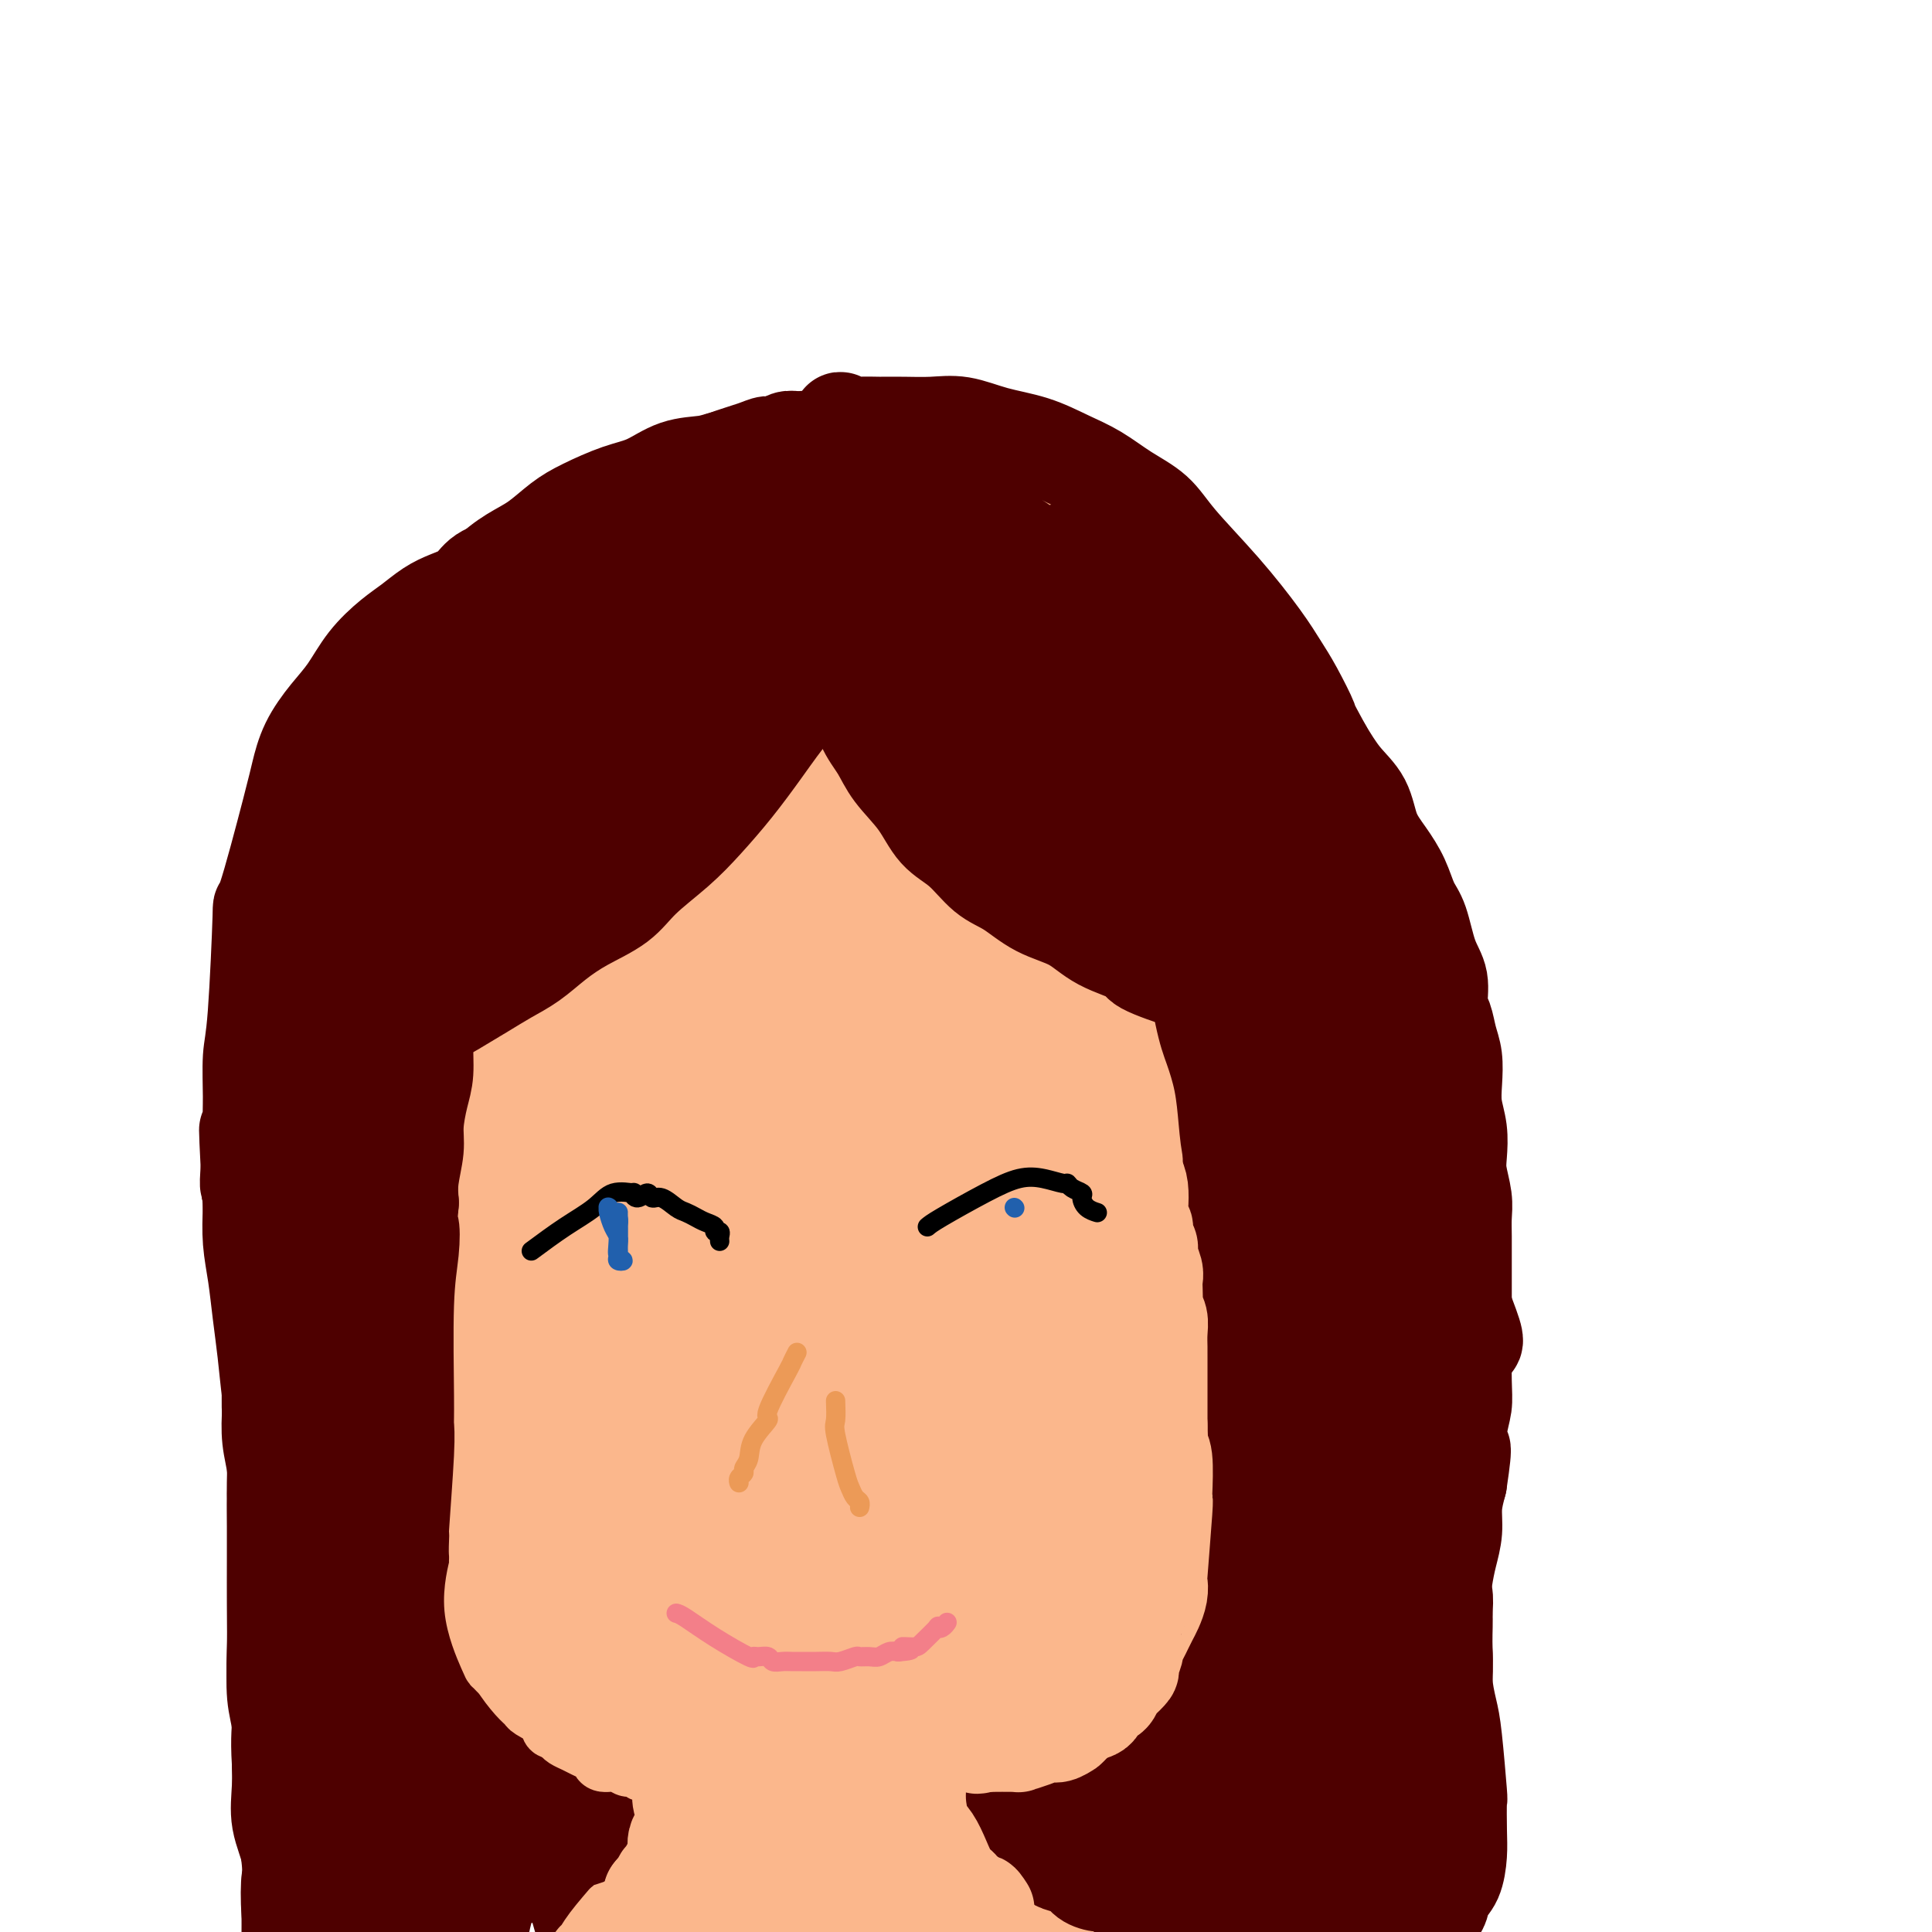 <svg viewBox='0 0 400 400' version='1.1' xmlns='http://www.w3.org/2000/svg' xmlns:xlink='http://www.w3.org/1999/xlink'><g fill='none' stroke='#FBB78C' stroke-width='4' stroke-linecap='round' stroke-linejoin='round'><path d='M216,109c-1.895,-1.260 -3.791,-2.520 -6,-4c-2.209,-1.480 -4.732,-3.181 -6,-4c-1.268,-0.819 -1.282,-0.755 -2,-1c-0.718,-0.245 -2.139,-0.798 -3,-1c-0.861,-0.202 -1.163,-0.051 -2,0c-0.837,0.051 -2.211,0.004 -3,0c-0.789,-0.004 -0.995,0.037 -2,0c-1.005,-0.037 -2.809,-0.150 -4,0c-1.191,0.150 -1.770,0.564 -3,1c-1.230,0.436 -3.111,0.895 -5,1c-1.889,0.105 -3.787,-0.144 -5,0c-1.213,0.144 -1.743,0.682 -3,1c-1.257,0.318 -3.242,0.416 -5,1c-1.758,0.584 -3.290,1.654 -5,2c-1.710,0.346 -3.597,-0.031 -5,0c-1.403,0.031 -2.321,0.471 -4,1c-1.679,0.529 -4.119,1.148 -6,2c-1.881,0.852 -3.203,1.938 -5,3c-1.797,1.062 -4.069,2.099 -6,3c-1.931,0.901 -3.520,1.666 -4,2c-0.480,0.334 0.149,0.238 -3,3c-3.149,2.762 -10.074,8.381 -17,14'/><path d='M112,133c-3.475,3.010 -2.164,2.036 -2,2c0.164,-0.036 -0.820,0.866 -2,2c-1.180,1.134 -2.556,2.501 -4,4c-1.444,1.499 -2.956,3.129 -4,5c-1.044,1.871 -1.619,3.981 -3,6c-1.381,2.019 -3.568,3.945 -5,6c-1.432,2.055 -2.108,4.237 -3,6c-0.892,1.763 -2.001,3.107 -3,5c-0.999,1.893 -1.889,4.333 -3,6c-1.111,1.667 -2.444,2.559 -3,4c-0.556,1.441 -0.335,3.429 -1,5c-0.665,1.571 -2.216,2.725 -3,4c-0.784,1.275 -0.802,2.673 -1,4c-0.198,1.327 -0.578,2.585 -1,4c-0.422,1.415 -0.886,2.987 -1,4c-0.114,1.013 0.124,1.468 0,2c-0.124,0.532 -0.608,1.141 -1,2c-0.392,0.859 -0.693,1.967 -1,3c-0.307,1.033 -0.622,1.990 -1,3c-0.378,1.010 -0.819,2.073 -1,3c-0.181,0.927 -0.101,1.717 0,3c0.101,1.283 0.223,3.060 0,4c-0.223,0.940 -0.792,1.044 -1,2c-0.208,0.956 -0.056,2.766 0,4c0.056,1.234 0.015,1.894 0,3c-0.015,1.106 -0.005,2.658 0,4c0.005,1.342 0.004,2.473 0,4c-0.004,1.527 -0.012,3.451 0,5c0.012,1.549 0.045,2.725 0,4c-0.045,1.275 -0.166,2.651 0,4c0.166,1.349 0.619,2.671 1,4c0.381,1.329 0.691,2.664 1,4'/><path d='M70,258c0.124,8.477 -0.066,7.169 0,7c0.066,-0.169 0.389,0.802 1,2c0.611,1.198 1.512,2.622 2,4c0.488,1.378 0.563,2.711 1,4c0.437,1.289 1.234,2.536 2,4c0.766,1.464 1.500,3.146 2,5c0.500,1.854 0.767,3.879 1,5c0.233,1.121 0.434,1.337 1,2c0.566,0.663 1.499,1.771 2,3c0.501,1.229 0.571,2.578 1,4c0.429,1.422 1.216,2.915 2,4c0.784,1.085 1.564,1.760 2,3c0.436,1.240 0.529,3.045 1,4c0.471,0.955 1.320,1.059 2,2c0.680,0.941 1.192,2.717 2,4c0.808,1.283 1.914,2.072 3,3c1.086,0.928 2.154,1.996 3,3c0.846,1.004 1.471,1.946 2,3c0.529,1.054 0.964,2.221 2,3c1.036,0.779 2.674,1.171 4,2c1.326,0.829 2.340,2.095 3,3c0.660,0.905 0.966,1.450 2,2c1.034,0.550 2.798,1.106 4,2c1.202,0.894 1.843,2.126 3,3c1.157,0.874 2.829,1.389 4,2c1.171,0.611 1.842,1.318 3,2c1.158,0.682 2.805,1.337 4,2c1.195,0.663 1.939,1.332 3,2c1.061,0.668 2.440,1.334 4,2c1.560,0.666 3.303,1.333 5,2c1.697,0.667 3.349,1.333 5,2'/><path d='M146,353c5.003,2.349 3.512,1.220 4,1c0.488,-0.220 2.955,0.468 5,1c2.045,0.532 3.669,0.906 5,1c1.331,0.094 2.369,-0.093 5,0c2.631,0.093 6.855,0.467 9,1c2.145,0.533 2.210,1.227 5,1c2.790,-0.227 8.304,-1.373 11,-2c2.696,-0.627 2.575,-0.734 4,-1c1.425,-0.266 4.396,-0.690 7,-1c2.604,-0.310 4.841,-0.505 7,-1c2.159,-0.495 4.239,-1.290 6,-2c1.761,-0.710 3.204,-1.335 5,-2c1.796,-0.665 3.945,-1.371 6,-2c2.055,-0.629 4.014,-1.182 6,-2c1.986,-0.818 3.998,-1.903 6,-3c2.002,-1.097 3.994,-2.208 6,-3c2.006,-0.792 4.024,-1.265 6,-2c1.976,-0.735 3.909,-1.733 6,-3c2.091,-1.267 4.341,-2.805 6,-4c1.659,-1.195 2.727,-2.049 4,-3c1.273,-0.951 2.751,-2.000 4,-3c1.249,-1.000 2.270,-1.950 3,-3c0.730,-1.050 1.168,-2.199 2,-3c0.832,-0.801 2.059,-1.253 3,-2c0.941,-0.747 1.598,-1.789 2,-3c0.402,-1.211 0.551,-2.593 1,-4c0.449,-1.407 1.198,-2.840 2,-4c0.802,-1.160 1.658,-2.046 2,-3c0.342,-0.954 0.171,-1.977 0,-3'/><path d='M284,299c0.968,-2.716 0.888,-2.505 1,-3c0.112,-0.495 0.416,-1.697 1,-3c0.584,-1.303 1.448,-2.708 2,-4c0.552,-1.292 0.792,-2.470 1,-4c0.208,-1.530 0.384,-3.411 1,-5c0.616,-1.589 1.672,-2.887 2,-4c0.328,-1.113 -0.071,-2.040 0,-3c0.071,-0.960 0.611,-1.954 1,-3c0.389,-1.046 0.625,-2.143 1,-3c0.375,-0.857 0.889,-1.475 1,-2c0.111,-0.525 -0.180,-0.958 0,-2c0.180,-1.042 0.833,-2.692 1,-4c0.167,-1.308 -0.150,-2.275 0,-3c0.150,-0.725 0.767,-1.209 1,-2c0.233,-0.791 0.081,-1.891 0,-3c-0.081,-1.109 -0.092,-2.229 0,-3c0.092,-0.771 0.288,-1.192 0,-2c-0.288,-0.808 -1.058,-2.001 -1,-3c0.058,-0.999 0.945,-1.804 1,-3c0.055,-1.196 -0.722,-2.785 -1,-4c-0.278,-1.215 -0.059,-2.057 0,-3c0.059,-0.943 -0.044,-1.988 0,-3c0.044,-1.012 0.233,-1.991 0,-3c-0.233,-1.009 -0.889,-2.048 -1,-3c-0.111,-0.952 0.322,-1.818 0,-3c-0.322,-1.182 -1.398,-2.678 -2,-4c-0.602,-1.322 -0.728,-2.468 -1,-4c-0.272,-1.532 -0.689,-3.451 -1,-5c-0.311,-1.549 -0.518,-2.728 -1,-4c-0.482,-1.272 -1.241,-2.636 -2,-4'/><path d='M288,200c-1.488,-3.910 -1.706,-3.184 -2,-4c-0.294,-0.816 -0.662,-3.172 -1,-5c-0.338,-1.828 -0.646,-3.127 -2,-6c-1.354,-2.873 -3.755,-7.322 -5,-10c-1.245,-2.678 -1.334,-3.587 -2,-5c-0.666,-1.413 -1.911,-3.332 -3,-5c-1.089,-1.668 -2.024,-3.087 -3,-5c-0.976,-1.913 -1.995,-4.321 -3,-6c-1.005,-1.679 -1.998,-2.631 -3,-4c-1.002,-1.369 -2.014,-3.156 -3,-5c-0.986,-1.844 -1.946,-3.744 -3,-5c-1.054,-1.256 -2.203,-1.869 -3,-3c-0.797,-1.131 -1.244,-2.781 -2,-4c-0.756,-1.219 -1.823,-2.007 -3,-3c-1.177,-0.993 -2.465,-2.191 -3,-3c-0.535,-0.809 -0.316,-1.228 -1,-2c-0.684,-0.772 -2.270,-1.896 -3,-3c-0.730,-1.104 -0.602,-2.187 -1,-3c-0.398,-0.813 -1.321,-1.354 -2,-2c-0.679,-0.646 -1.112,-1.396 -2,-2c-0.888,-0.604 -2.229,-1.063 -3,-2c-0.771,-0.937 -0.972,-2.353 -2,-3c-1.028,-0.647 -2.884,-0.527 -4,-1c-1.116,-0.473 -1.491,-1.541 -2,-2c-0.509,-0.459 -1.150,-0.309 -2,-1c-0.850,-0.691 -1.907,-2.224 -3,-3c-1.093,-0.776 -2.221,-0.796 -3,-1c-0.779,-0.204 -1.210,-0.593 -2,-1c-0.790,-0.407 -1.940,-0.830 -3,-1c-1.060,-0.170 -2.030,-0.085 -3,0'/><path d='M211,100c-3.864,-1.553 -2.525,-0.437 -3,0c-0.475,0.437 -2.765,0.194 -4,0c-1.235,-0.194 -1.413,-0.341 -4,0c-2.587,0.341 -7.581,1.169 -11,2c-3.419,0.831 -5.263,1.666 -6,2c-0.737,0.334 -0.369,0.167 0,0'/></g>
<g fill='none' stroke='#FBB78C' stroke-width='28' stroke-linecap='round' stroke-linejoin='round'><path d='M177,166c-1.176,0.025 -2.352,0.050 -3,0c-0.648,-0.050 -0.768,-0.177 -2,-1c-1.232,-0.823 -3.575,-2.344 -6,-2c-2.425,0.344 -4.932,2.552 -7,7c-2.068,4.448 -3.697,11.136 -5,19c-1.303,7.864 -2.280,16.905 -3,25c-0.720,8.095 -1.184,15.244 -1,22c0.184,6.756 1.017,13.118 2,18c0.983,4.882 2.118,8.282 4,11c1.882,2.718 4.512,4.752 7,6c2.488,1.248 4.834,1.708 8,1c3.166,-0.708 7.151,-2.586 11,-5c3.849,-2.414 7.562,-5.364 11,-9c3.438,-3.636 6.600,-7.959 9,-12c2.400,-4.041 4.039,-7.799 5,-12c0.961,-4.201 1.243,-8.845 1,-12c-0.243,-3.155 -1.010,-4.820 -2,-7c-0.990,-2.180 -2.204,-4.876 -4,-7c-1.796,-2.124 -4.175,-3.677 -7,-5c-2.825,-1.323 -6.095,-2.415 -9,-3c-2.905,-0.585 -5.446,-0.664 -9,0c-3.554,0.664 -8.120,2.070 -12,4c-3.880,1.930 -7.073,4.384 -10,8c-2.927,3.616 -5.589,8.394 -8,13c-2.411,4.606 -4.570,9.040 -6,14c-1.430,4.960 -2.132,10.445 -2,15c0.132,4.555 1.097,8.180 2,12c0.903,3.820 1.743,7.836 3,11c1.257,3.164 2.931,5.475 5,7c2.069,1.525 4.535,2.262 7,3'/><path d='M156,287c2.867,1.600 4.033,0.601 6,-1c1.967,-1.601 4.734,-3.805 7,-6c2.266,-2.195 4.030,-4.383 6,-10c1.970,-5.617 4.148,-14.664 5,-19c0.852,-4.336 0.380,-3.963 0,-7c-0.380,-3.037 -0.668,-9.485 -1,-15c-0.332,-5.515 -0.708,-10.096 -2,-14c-1.292,-3.904 -3.500,-7.129 -6,-10c-2.500,-2.871 -5.292,-5.387 -8,-7c-2.708,-1.613 -5.332,-2.324 -8,-3c-2.668,-0.676 -5.380,-1.316 -9,0c-3.620,1.316 -8.148,4.587 -12,8c-3.852,3.413 -7.027,6.968 -10,12c-2.973,5.032 -5.744,11.543 -7,17c-1.256,5.457 -0.995,9.862 -1,14c-0.005,4.138 -0.275,8.010 1,12c1.275,3.990 4.093,8.099 7,11c2.907,2.901 5.901,4.596 9,6c3.099,1.404 6.302,2.518 10,2c3.698,-0.518 7.892,-2.668 12,-5c4.108,-2.332 8.132,-4.845 12,-8c3.868,-3.155 7.582,-6.951 10,-11c2.418,-4.049 3.542,-8.351 5,-13c1.458,-4.649 3.250,-9.647 4,-14c0.750,-4.353 0.457,-8.063 0,-12c-0.457,-3.937 -1.080,-8.102 -2,-12c-0.920,-3.898 -2.139,-7.528 -4,-11c-1.861,-3.472 -4.365,-6.786 -7,-9c-2.635,-2.214 -5.402,-3.327 -8,-5c-2.598,-1.673 -5.028,-3.907 -9,-5c-3.972,-1.093 -9.486,-1.047 -15,-1'/><path d='M141,171c-2.909,-0.122 -2.682,0.072 -5,1c-2.318,0.928 -7.183,2.591 -11,5c-3.817,2.409 -6.588,5.566 -9,9c-2.412,3.434 -4.465,7.146 -6,11c-1.535,3.854 -2.552,7.849 -3,12c-0.448,4.151 -0.327,8.457 0,12c0.327,3.543 0.859,6.321 2,9c1.141,2.679 2.889,5.257 5,7c2.111,1.743 4.584,2.651 7,3c2.416,0.349 4.774,0.138 8,-1c3.226,-1.138 7.320,-3.203 11,-6c3.680,-2.797 6.947,-6.324 10,-10c3.053,-3.676 5.893,-7.500 8,-11c2.107,-3.500 3.481,-6.676 5,-10c1.519,-3.324 3.182,-6.795 4,-10c0.818,-3.205 0.792,-6.144 0,-9c-0.792,-2.856 -2.351,-5.628 -4,-8c-1.649,-2.372 -3.388,-4.343 -6,-6c-2.612,-1.657 -6.096,-3.000 -9,-4c-2.904,-1.000 -5.228,-1.656 -9,-1c-3.772,0.656 -8.991,2.624 -13,5c-4.009,2.376 -6.806,5.159 -10,9c-3.194,3.841 -6.785,8.740 -10,13c-3.215,4.260 -6.055,7.881 -8,12c-1.945,4.119 -2.996,8.737 -3,12c-0.004,3.263 1.038,5.173 2,7c0.962,1.827 1.842,3.573 3,5c1.158,1.427 2.592,2.537 5,3c2.408,0.463 5.790,0.279 9,0c3.210,-0.279 6.249,-0.652 10,-3c3.751,-2.348 8.215,-6.671 12,-11c3.785,-4.329 6.893,-8.665 10,-13'/><path d='M146,203c4.837,-5.950 5.931,-8.824 7,-12c1.069,-3.176 2.114,-6.652 3,-10c0.886,-3.348 1.614,-6.567 2,-9c0.386,-2.433 0.431,-4.081 0,-6c-0.431,-1.919 -1.338,-4.109 -2,-6c-0.662,-1.891 -1.079,-3.484 -2,-5c-0.921,-1.516 -2.344,-2.956 -4,-4c-1.656,-1.044 -3.543,-1.692 -6,-2c-2.457,-0.308 -5.484,-0.277 -8,0c-2.516,0.277 -4.520,0.801 -7,2c-2.480,1.199 -5.437,3.073 -11,7c-5.563,3.927 -13.733,9.906 -18,14c-4.267,4.094 -4.633,6.302 -6,9c-1.367,2.698 -3.737,5.885 -5,9c-1.263,3.115 -1.421,6.158 -2,9c-0.579,2.842 -1.579,5.483 -2,8c-0.421,2.517 -0.261,4.909 0,7c0.261,2.091 0.624,3.880 1,5c0.376,1.120 0.767,1.572 1,2c0.233,0.428 0.310,0.833 1,1c0.690,0.167 1.994,0.096 3,0c1.006,-0.096 1.716,-0.217 3,-1c1.284,-0.783 3.144,-2.228 5,-4c1.856,-1.772 3.710,-3.872 5,-6c1.290,-2.128 2.017,-4.283 3,-7c0.983,-2.717 2.222,-5.996 3,-8c0.778,-2.004 1.094,-2.732 1,-6c-0.094,-3.268 -0.598,-9.077 -1,-12c-0.402,-2.923 -0.701,-2.962 -1,-3'/><path d='M109,175c-1.019,-3.170 -2.567,-3.596 -3,-4c-0.433,-0.404 0.251,-0.788 0,-1c-0.251,-0.212 -1.435,-0.253 -2,0c-0.565,0.253 -0.512,0.801 -1,1c-0.488,0.199 -1.517,0.050 -3,1c-1.483,0.950 -3.420,2.998 -5,5c-1.580,2.002 -2.804,3.958 -4,6c-1.196,2.042 -2.363,4.170 -3,6c-0.637,1.830 -0.744,3.363 -1,5c-0.256,1.637 -0.661,3.379 -1,5c-0.339,1.621 -0.612,3.122 -1,5c-0.388,1.878 -0.890,4.134 -1,6c-0.110,1.866 0.172,3.343 0,4c-0.172,0.657 -0.800,0.494 -1,2c-0.200,1.506 0.027,4.683 0,7c-0.027,2.317 -0.307,3.776 0,5c0.307,1.224 1.202,2.213 1,4c-0.202,1.787 -1.502,4.372 -2,6c-0.498,1.628 -0.196,2.299 0,3c0.196,0.701 0.286,1.433 0,2c-0.286,0.567 -0.949,0.971 -1,2c-0.051,1.029 0.508,2.685 1,4c0.492,1.315 0.916,2.290 1,3c0.084,0.710 -0.171,1.157 0,2c0.171,0.843 0.767,2.084 1,3c0.233,0.916 0.101,1.508 0,2c-0.101,0.492 -0.171,0.884 0,2c0.171,1.116 0.585,2.954 1,4c0.415,1.046 0.833,1.299 1,2c0.167,0.701 0.084,1.851 0,3'/><path d='M86,270c1.015,4.227 1.053,2.293 1,2c-0.053,-0.293 -0.198,1.053 0,2c0.198,0.947 0.738,1.494 1,2c0.262,0.506 0.244,0.971 1,2c0.756,1.029 2.285,2.620 3,4c0.715,1.380 0.614,2.547 1,3c0.386,0.453 1.258,0.193 2,1c0.742,0.807 1.355,2.681 2,4c0.645,1.319 1.324,2.081 2,3c0.676,0.919 1.350,1.993 2,3c0.650,1.007 1.276,1.946 2,3c0.724,1.054 1.546,2.225 2,3c0.454,0.775 0.539,1.156 1,2c0.461,0.844 1.297,2.150 2,3c0.703,0.850 1.273,1.242 2,2c0.727,0.758 1.613,1.881 2,3c0.387,1.119 0.276,2.234 1,3c0.724,0.766 2.282,1.183 3,2c0.718,0.817 0.596,2.036 1,3c0.404,0.964 1.333,1.675 2,2c0.667,0.325 1.071,0.266 2,1c0.929,0.734 2.384,2.263 3,3c0.616,0.737 0.392,0.683 1,1c0.608,0.317 2.048,1.006 3,2c0.952,0.994 1.416,2.293 2,3c0.584,0.707 1.286,0.822 2,1c0.714,0.178 1.439,0.419 2,1c0.561,0.581 0.959,1.503 2,2c1.041,0.497 2.726,0.571 4,1c1.274,0.429 2.137,1.215 3,2'/><path d='M143,339c4.617,3.113 3.160,1.396 3,1c-0.160,-0.396 0.976,0.529 2,1c1.024,0.471 1.936,0.490 3,1c1.064,0.510 2.280,1.513 3,2c0.720,0.487 0.944,0.460 2,1c1.056,0.540 2.943,1.647 4,2c1.057,0.353 1.283,-0.049 2,0c0.717,0.049 1.925,0.549 3,1c1.075,0.451 2.016,0.853 3,1c0.984,0.147 2.009,0.039 3,0c0.991,-0.039 1.946,-0.009 3,0c1.054,0.009 2.207,-0.001 3,0c0.793,0.001 1.227,0.014 2,0c0.773,-0.014 1.886,-0.056 3,0c1.114,0.056 2.231,0.208 3,0c0.769,-0.208 1.191,-0.777 2,-1c0.809,-0.223 2.006,-0.101 3,0c0.994,0.101 1.784,0.182 3,0c1.216,-0.182 2.857,-0.626 4,-1c1.143,-0.374 1.789,-0.678 3,-1c1.211,-0.322 2.986,-0.664 4,-1c1.014,-0.336 1.265,-0.667 2,-1c0.735,-0.333 1.954,-0.666 3,-1c1.046,-0.334 1.918,-0.667 3,-1c1.082,-0.333 2.373,-0.665 3,-1c0.627,-0.335 0.590,-0.671 1,-1c0.410,-0.329 1.267,-0.649 2,-1c0.733,-0.351 1.341,-0.733 2,-1c0.659,-0.267 1.370,-0.418 2,-1c0.630,-0.582 1.180,-1.595 2,-2c0.820,-0.405 1.910,-0.203 3,0'/><path d='M227,335c6.855,-2.350 2.992,-1.225 2,-1c-0.992,0.225 0.888,-0.449 2,-1c1.112,-0.551 1.456,-0.977 2,-1c0.544,-0.023 1.287,0.358 2,0c0.713,-0.358 1.396,-1.456 2,-2c0.604,-0.544 1.131,-0.535 2,-1c0.869,-0.465 2.081,-1.403 3,-2c0.919,-0.597 1.543,-0.852 3,-2c1.457,-1.148 3.745,-3.188 5,-4c1.255,-0.812 1.478,-0.395 2,-1c0.522,-0.605 1.343,-2.232 2,-3c0.657,-0.768 1.149,-0.676 2,-1c0.851,-0.324 2.059,-1.064 3,-2c0.941,-0.936 1.614,-2.068 2,-3c0.386,-0.932 0.484,-1.663 1,-2c0.516,-0.337 1.448,-0.278 2,-1c0.552,-0.722 0.722,-2.224 1,-3c0.278,-0.776 0.662,-0.827 1,-1c0.338,-0.173 0.629,-0.468 1,-1c0.371,-0.532 0.821,-1.300 1,-2c0.179,-0.700 0.086,-1.332 0,-2c-0.086,-0.668 -0.167,-1.372 0,-2c0.167,-0.628 0.581,-1.182 1,-2c0.419,-0.818 0.843,-1.902 1,-3c0.157,-1.098 0.046,-2.211 0,-3c-0.046,-0.789 -0.026,-1.253 0,-2c0.026,-0.747 0.059,-1.778 0,-3c-0.059,-1.222 -0.208,-2.637 0,-4c0.208,-1.363 0.774,-2.675 1,-4c0.226,-1.325 0.113,-2.662 0,-4'/><path d='M271,272c0.112,-3.585 -0.110,-2.549 0,-3c0.110,-0.451 0.550,-2.390 1,-4c0.450,-1.610 0.908,-2.892 1,-4c0.092,-1.108 -0.182,-2.043 0,-3c0.182,-0.957 0.819,-1.936 1,-4c0.181,-2.064 -0.095,-5.213 0,-7c0.095,-1.787 0.561,-2.212 1,-3c0.439,-0.788 0.850,-1.939 1,-3c0.150,-1.061 0.037,-2.031 0,-3c-0.037,-0.969 0.000,-1.935 0,-3c-0.000,-1.065 -0.037,-2.229 0,-3c0.037,-0.771 0.150,-1.150 0,-2c-0.150,-0.850 -0.561,-2.171 -1,-3c-0.439,-0.829 -0.905,-1.164 -1,-2c-0.095,-0.836 0.180,-2.171 0,-3c-0.180,-0.829 -0.817,-1.153 -1,-2c-0.183,-0.847 0.087,-2.217 0,-3c-0.087,-0.783 -0.531,-0.977 -1,-2c-0.469,-1.023 -0.963,-2.873 -1,-4c-0.037,-1.127 0.382,-1.529 0,-2c-0.382,-0.471 -1.564,-1.011 -2,-2c-0.436,-0.989 -0.124,-2.425 0,-3c0.124,-0.575 0.062,-0.287 0,0'/><path d='M221,193c2.727,2.774 5.455,5.547 8,9c2.545,3.453 4.908,7.585 7,11c2.092,3.415 3.913,6.112 5,9c1.087,2.888 1.441,5.968 2,8c0.559,2.032 1.324,3.017 2,5c0.676,1.983 1.263,4.962 2,9c0.737,4.038 1.623,9.133 2,13c0.377,3.867 0.244,6.505 0,8c-0.244,1.495 -0.597,1.846 -1,4c-0.403,2.154 -0.854,6.111 -1,8c-0.146,1.889 0.014,1.709 -1,3c-1.014,1.291 -3.201,4.052 -5,6c-1.799,1.948 -3.209,3.082 -6,5c-2.791,1.918 -6.965,4.620 -10,6c-3.035,1.380 -4.933,1.439 -7,2c-2.067,0.561 -4.303,1.624 -6,2c-1.697,0.376 -2.853,0.067 -4,0c-1.147,-0.067 -2.283,0.110 -3,0c-0.717,-0.110 -1.015,-0.506 -1,-1c0.015,-0.494 0.344,-1.086 0,-1c-0.344,0.086 -1.360,0.851 0,0c1.360,-0.851 5.096,-3.319 7,-5c1.904,-1.681 1.974,-2.574 4,-5c2.026,-2.426 6.007,-6.384 9,-10c2.993,-3.616 4.998,-6.890 7,-10c2.002,-3.110 4.001,-6.055 6,-9'/><path d='M237,260c5.517,-8.053 3.311,-7.684 3,-9c-0.311,-1.316 1.274,-4.316 2,-6c0.726,-1.684 0.594,-2.052 0,-8c-0.594,-5.948 -1.651,-17.474 -2,-23c-0.349,-5.526 0.008,-5.050 0,-5c-0.008,0.050 -0.381,-0.324 -1,-3c-0.619,-2.676 -1.483,-7.654 -2,-11c-0.517,-3.346 -0.687,-5.061 -1,-7c-0.313,-1.939 -0.771,-4.103 -1,-6c-0.229,-1.897 -0.231,-3.528 0,-5c0.231,-1.472 0.694,-2.784 1,-4c0.306,-1.216 0.454,-2.335 1,-3c0.546,-0.665 1.491,-0.874 2,-1c0.509,-0.126 0.582,-0.167 1,0c0.418,0.167 1.181,0.544 2,1c0.819,0.456 1.695,0.992 3,2c1.305,1.008 3.040,2.487 5,4c1.960,1.513 4.147,3.060 6,5c1.853,1.940 3.374,4.274 5,6c1.626,1.726 3.357,2.843 5,5c1.643,2.157 3.197,5.355 5,8c1.803,2.645 3.855,4.736 5,7c1.145,2.264 1.382,4.700 2,7c0.618,2.300 1.615,4.464 2,7c0.385,2.536 0.156,5.443 0,8c-0.156,2.557 -0.241,4.762 0,7c0.241,2.238 0.807,4.507 1,7c0.193,2.493 0.014,5.210 0,7c-0.014,1.790 0.139,2.654 0,4c-0.139,1.346 -0.569,3.173 -1,5'/><path d='M280,259c-0.104,6.760 -0.363,4.661 -1,5c-0.637,0.339 -1.652,3.116 -2,5c-0.348,1.884 -0.029,2.875 -1,5c-0.971,2.125 -3.234,5.384 -5,8c-1.766,2.616 -3.036,4.589 -4,6c-0.964,1.411 -1.621,2.262 -2,3c-0.379,0.738 -0.480,1.364 -1,2c-0.520,0.636 -1.460,1.280 -2,2c-0.540,0.720 -0.679,1.514 -1,2c-0.321,0.486 -0.823,0.664 -1,1c-0.177,0.336 -0.029,0.829 0,1c0.029,0.171 -0.060,0.020 0,0c0.060,-0.020 0.270,0.092 1,0c0.730,-0.092 1.981,-0.390 3,-1c1.019,-0.610 1.807,-1.534 3,-3c1.193,-1.466 2.792,-3.473 4,-5c1.208,-1.527 2.027,-2.575 3,-4c0.973,-1.425 2.102,-3.228 3,-5c0.898,-1.772 1.565,-3.513 2,-5c0.435,-1.487 0.639,-2.722 1,-4c0.361,-1.278 0.881,-2.601 1,-4c0.119,-1.399 -0.161,-2.876 0,-4c0.161,-1.124 0.765,-1.895 1,-3c0.235,-1.105 0.101,-2.543 0,-4c-0.101,-1.457 -0.171,-2.932 0,-4c0.171,-1.068 0.582,-1.730 1,-4c0.418,-2.270 0.843,-6.150 1,-8c0.157,-1.850 0.045,-1.672 0,-2c-0.045,-0.328 -0.022,-1.164 0,-2'/><path d='M284,237c0.796,-6.349 0.287,-2.720 0,-1c-0.287,1.720 -0.351,1.532 0,1c0.351,-0.532 1.117,-1.407 1,2c-0.117,3.407 -1.117,11.096 -2,15c-0.883,3.904 -1.650,4.022 -2,5c-0.350,0.978 -0.284,2.815 -1,6c-0.716,3.185 -2.216,7.719 -3,10c-0.784,2.281 -0.854,2.309 -2,5c-1.146,2.691 -3.367,8.047 -5,12c-1.633,3.953 -2.677,6.505 -4,9c-1.323,2.495 -2.926,4.935 -4,7c-1.074,2.065 -1.619,3.755 -2,5c-0.381,1.245 -0.596,2.043 -1,3c-0.404,0.957 -0.996,2.071 -1,2c-0.004,-0.071 0.580,-1.327 1,-2c0.420,-0.673 0.677,-0.763 1,-2c0.323,-1.237 0.712,-3.621 1,-6c0.288,-2.379 0.476,-4.753 1,-7c0.524,-2.247 1.383,-4.367 2,-7c0.617,-2.633 0.991,-5.780 1,-7c0.009,-1.220 -0.347,-0.513 0,-3c0.347,-2.487 1.398,-8.168 2,-12c0.602,-3.832 0.754,-5.814 1,-8c0.246,-2.186 0.587,-4.575 1,-7c0.413,-2.425 0.899,-4.885 1,-7c0.101,-2.115 -0.183,-3.884 0,-6c0.183,-2.116 0.833,-4.577 1,-7c0.167,-2.423 -0.147,-4.806 0,-7c0.147,-2.194 0.756,-4.198 1,-6c0.244,-1.802 0.122,-3.401 0,-5'/><path d='M272,219c2.060,-15.275 0.710,-4.961 0,-3c-0.710,1.961 -0.781,-4.430 -1,-8c-0.219,-3.570 -0.585,-4.317 -1,-6c-0.415,-1.683 -0.880,-4.300 -1,-6c-0.120,-1.700 0.104,-2.483 0,-5c-0.104,-2.517 -0.538,-6.769 -1,-9c-0.462,-2.231 -0.954,-2.441 -1,-3c-0.046,-0.559 0.354,-1.466 0,-3c-0.354,-1.534 -1.461,-3.697 -2,-5c-0.539,-1.303 -0.509,-1.748 -1,-3c-0.491,-1.252 -1.501,-3.311 -2,-5c-0.499,-1.689 -0.486,-3.008 -1,-4c-0.514,-0.992 -1.554,-1.658 -2,-3c-0.446,-1.342 -0.296,-3.360 -1,-5c-0.704,-1.640 -2.262,-2.904 -3,-4c-0.738,-1.096 -0.658,-2.025 -1,-3c-0.342,-0.975 -1.107,-1.994 -2,-3c-0.893,-1.006 -1.915,-1.997 -3,-3c-1.085,-1.003 -2.235,-2.016 -3,-3c-0.765,-0.984 -1.147,-1.938 -2,-3c-0.853,-1.062 -2.178,-2.230 -3,-3c-0.822,-0.770 -1.139,-1.141 -2,-2c-0.861,-0.859 -2.264,-2.204 -3,-3c-0.736,-0.796 -0.805,-1.042 -2,-2c-1.195,-0.958 -3.516,-2.627 -5,-4c-1.484,-1.373 -2.130,-2.451 -3,-3c-0.870,-0.549 -1.965,-0.571 -3,-1c-1.035,-0.429 -2.010,-1.265 -3,-2c-0.990,-0.735 -1.995,-1.367 -3,-2'/><path d='M217,110c-5.387,-3.796 -5.356,-2.285 -6,-2c-0.644,0.285 -1.964,-0.657 -3,-1c-1.036,-0.343 -1.790,-0.088 -3,0c-1.210,0.088 -2.878,0.009 -5,0c-2.122,-0.009 -4.700,0.054 -6,0c-1.300,-0.054 -1.323,-0.223 -3,0c-1.677,0.223 -5.009,0.840 -7,1c-1.991,0.160 -2.640,-0.137 -4,0c-1.360,0.137 -3.432,0.708 -5,1c-1.568,0.292 -2.631,0.305 -4,1c-1.369,0.695 -3.044,2.073 -5,3c-1.956,0.927 -4.192,1.402 -6,2c-1.808,0.598 -3.189,1.319 -5,2c-1.811,0.681 -4.052,1.322 -6,2c-1.948,0.678 -3.605,1.393 -5,2c-1.395,0.607 -2.530,1.106 -4,2c-1.470,0.894 -3.277,2.181 -5,3c-1.723,0.819 -3.362,1.169 -5,2c-1.638,0.831 -3.274,2.143 -5,3c-1.726,0.857 -3.542,1.258 -5,2c-1.458,0.742 -2.557,1.823 -4,3c-1.443,1.177 -3.230,2.448 -5,4c-1.770,1.552 -3.524,3.385 -5,5c-1.476,1.615 -2.675,3.012 -4,5c-1.325,1.988 -2.775,4.567 -4,7c-1.225,2.433 -2.226,4.721 -3,6c-0.774,1.279 -1.321,1.549 -2,4c-0.679,2.451 -1.491,7.083 -2,10c-0.509,2.917 -0.717,4.119 -1,6c-0.283,1.881 -0.642,4.440 -1,7'/><path d='M89,190c-1.402,5.906 -0.407,4.171 0,5c0.407,0.829 0.227,4.224 0,6c-0.227,1.776 -0.500,1.934 0,3c0.500,1.066 1.772,3.040 2,4c0.228,0.960 -0.590,0.908 0,1c0.590,0.092 2.587,0.330 4,0c1.413,-0.330 2.244,-1.229 3,-2c0.756,-0.771 1.439,-1.414 4,-4c2.561,-2.586 6.999,-7.114 9,-9c2.001,-1.886 1.563,-1.130 4,-4c2.437,-2.870 7.747,-9.365 11,-13c3.253,-3.635 4.449,-4.409 6,-6c1.551,-1.591 3.457,-3.998 5,-6c1.543,-2.002 2.722,-3.598 4,-5c1.278,-1.402 2.653,-2.610 4,-4c1.347,-1.390 2.665,-2.962 4,-5c1.335,-2.038 2.687,-4.543 4,-7c1.313,-2.457 2.587,-4.865 4,-7c1.413,-2.135 2.964,-3.995 4,-6c1.036,-2.005 1.558,-4.153 2,-5c0.442,-0.847 0.803,-0.392 1,-1c0.197,-0.608 0.229,-2.280 0,-3c-0.229,-0.720 -0.719,-0.489 -1,0c-0.281,0.489 -0.354,1.234 -1,2c-0.646,0.766 -1.867,1.551 -3,3c-1.133,1.449 -2.179,3.562 -3,6c-0.821,2.438 -1.416,5.200 -2,8c-0.584,2.800 -1.157,5.639 -1,8c0.157,2.361 1.045,4.246 2,6c0.955,1.754 1.978,3.377 3,5'/><path d='M158,160c1.630,2.456 3.204,3.097 5,4c1.796,0.903 3.813,2.068 6,3c2.187,0.932 4.545,1.629 6,2c1.455,0.371 2.008,0.414 5,-1c2.992,-1.414 8.425,-4.286 11,-6c2.575,-1.714 2.293,-2.271 3,-4c0.707,-1.729 2.404,-4.629 3,-6c0.596,-1.371 0.093,-1.214 0,-3c-0.093,-1.786 0.224,-5.517 0,-8c-0.224,-2.483 -0.991,-3.719 -2,-5c-1.009,-1.281 -2.262,-2.608 -3,-3c-0.738,-0.392 -0.961,0.150 -2,0c-1.039,-0.150 -2.894,-0.992 -4,0c-1.106,0.992 -1.465,3.820 -3,7c-1.535,3.180 -4.248,6.713 -6,11c-1.752,4.287 -2.544,9.329 -3,13c-0.456,3.671 -0.575,5.972 0,9c0.575,3.028 1.845,6.782 3,10c1.155,3.218 2.197,5.899 4,8c1.803,2.101 4.368,3.622 7,5c2.632,1.378 5.329,2.615 8,3c2.671,0.385 5.314,-0.081 8,-1c2.686,-0.919 5.414,-2.291 8,-4c2.586,-1.709 5.029,-3.757 7,-6c1.971,-2.243 3.469,-4.683 5,-7c1.531,-2.317 3.095,-4.513 4,-7c0.905,-2.487 1.150,-5.264 1,-8c-0.150,-2.736 -0.694,-5.429 -1,-8c-0.306,-2.571 -0.373,-5.020 -1,-7c-0.627,-1.980 -1.813,-3.490 -3,-5'/><path d='M224,146c-1.129,-4.902 -1.951,-3.158 -3,-3c-1.049,0.158 -2.325,-1.269 -3,-2c-0.675,-0.731 -0.749,-0.765 -2,0c-1.251,0.765 -3.678,2.328 -5,4c-1.322,1.672 -1.540,3.452 -2,8c-0.460,4.548 -1.161,11.863 -1,16c0.161,4.137 1.183,5.095 2,7c0.817,1.905 1.427,4.758 2,7c0.573,2.242 1.109,3.875 2,5c0.891,1.125 2.137,1.743 3,2c0.863,0.257 1.343,0.153 2,0c0.657,-0.153 1.492,-0.356 2,-1c0.508,-0.644 0.688,-1.728 1,-3c0.312,-1.272 0.756,-2.732 1,-5c0.244,-2.268 0.289,-5.344 0,-9c-0.289,-3.656 -0.913,-7.892 -1,-10c-0.087,-2.108 0.361,-2.088 -1,-6c-1.361,-3.912 -4.531,-11.755 -6,-15c-1.469,-3.245 -1.236,-1.893 -3,-3c-1.764,-1.107 -5.523,-4.674 -8,-6c-2.477,-1.326 -3.670,-0.409 -5,0c-1.330,0.409 -2.797,0.312 -4,1c-1.203,0.688 -2.142,2.160 -3,4c-0.858,1.840 -1.634,4.047 -2,6c-0.366,1.953 -0.323,3.652 0,6c0.323,2.348 0.926,5.345 2,8c1.074,2.655 2.618,4.969 4,7c1.382,2.031 2.603,3.777 4,5c1.397,1.223 2.971,1.921 5,2c2.029,0.079 4.515,-0.460 7,-1'/><path d='M212,170c2.198,-0.387 4.194,-0.855 6,-2c1.806,-1.145 3.424,-2.969 5,-5c1.576,-2.031 3.111,-4.271 4,-7c0.889,-2.729 1.132,-5.948 1,-9c-0.132,-3.052 -0.638,-5.936 -1,-8c-0.362,-2.064 -0.580,-3.308 -3,-6c-2.420,-2.692 -7.040,-6.831 -10,-9c-2.960,-2.169 -4.258,-2.369 -6,-2c-1.742,0.369 -3.926,1.307 -6,2c-2.074,0.693 -4.036,1.141 -6,3c-1.964,1.859 -3.928,5.128 -6,9c-2.072,3.872 -4.251,8.348 -6,13c-1.749,4.652 -3.068,9.479 -4,15c-0.932,5.521 -1.476,11.734 -2,18c-0.524,6.266 -1.029,12.584 -1,19c0.029,6.416 0.591,12.930 1,19c0.409,6.070 0.664,11.696 1,17c0.336,5.304 0.754,10.286 1,15c0.246,4.714 0.319,9.161 1,13c0.681,3.839 1.969,7.072 3,10c1.031,2.928 1.806,5.553 3,7c1.194,1.447 2.809,1.715 4,2c1.191,0.285 1.959,0.585 3,0c1.041,-0.585 2.354,-2.056 4,-4c1.646,-1.944 3.624,-4.361 5,-7c1.376,-2.639 2.151,-5.500 3,-9c0.849,-3.500 1.774,-7.639 2,-11c0.226,-3.361 -0.247,-5.943 -1,-9c-0.753,-3.057 -1.787,-6.588 -3,-10c-1.213,-3.412 -2.607,-6.706 -4,-10'/><path d='M200,224c-1.267,-4.873 -0.436,-2.556 -4,-4c-3.564,-1.444 -11.523,-6.650 -17,-9c-5.477,-2.350 -8.471,-1.845 -13,-1c-4.529,0.845 -10.592,2.031 -16,5c-5.408,2.969 -10.160,7.722 -15,12c-4.840,4.278 -9.767,8.081 -15,15c-5.233,6.919 -10.771,16.954 -13,22c-2.229,5.046 -1.150,5.102 -1,7c0.150,1.898 -0.629,5.637 0,9c0.629,3.363 2.665,6.350 5,9c2.335,2.650 4.970,4.962 8,7c3.030,2.038 6.455,3.800 10,5c3.545,1.200 7.209,1.837 10,2c2.791,0.163 4.708,-0.149 7,-1c2.292,-0.851 4.959,-2.243 7,-4c2.041,-1.757 3.457,-3.879 5,-7c1.543,-3.121 3.215,-7.240 4,-11c0.785,-3.760 0.683,-7.163 0,-11c-0.683,-3.837 -1.948,-8.110 -3,-12c-1.052,-3.890 -1.892,-7.397 -4,-11c-2.108,-3.603 -5.485,-7.303 -8,-10c-2.515,-2.697 -4.167,-4.391 -7,-6c-2.833,-1.609 -6.845,-3.133 -10,-4c-3.155,-0.867 -5.453,-1.078 -8,-1c-2.547,0.078 -5.345,0.445 -8,2c-2.655,1.555 -5.169,4.297 -8,7c-2.831,2.703 -5.980,5.368 -8,9c-2.020,3.632 -2.913,8.231 -4,13c-1.087,4.769 -2.370,9.707 -3,14c-0.630,4.293 -0.609,7.941 0,12c0.609,4.059 1.804,8.530 3,13'/><path d='M94,295c1.148,5.958 2.518,8.353 4,11c1.482,2.647 3.077,5.547 5,8c1.923,2.453 4.174,4.461 6,6c1.826,1.539 3.229,2.609 6,3c2.771,0.391 6.912,0.103 10,-1c3.088,-1.103 5.123,-3.020 7,-5c1.877,-1.980 3.594,-4.022 5,-6c1.406,-1.978 2.500,-3.890 3,-6c0.500,-2.110 0.406,-4.417 0,-7c-0.406,-2.583 -1.125,-5.441 -2,-8c-0.875,-2.559 -1.906,-4.819 -3,-7c-1.094,-2.181 -2.252,-4.282 -4,-6c-1.748,-1.718 -4.087,-3.051 -6,-4c-1.913,-0.949 -3.401,-1.514 -5,-2c-1.599,-0.486 -3.308,-0.895 -5,-1c-1.692,-0.105 -3.367,0.093 -5,1c-1.633,0.907 -3.224,2.524 -5,4c-1.776,1.476 -3.738,2.813 -5,5c-1.262,2.187 -1.825,5.224 -2,8c-0.175,2.776 0.038,5.292 1,8c0.962,2.708 2.671,5.610 4,8c1.329,2.390 2.276,4.268 4,7c1.724,2.732 4.225,6.316 7,9c2.775,2.684 5.824,4.467 9,6c3.176,1.533 6.479,2.817 10,4c3.521,1.183 7.261,2.264 11,3c3.739,0.736 7.476,1.125 12,1c4.524,-0.125 9.833,-0.764 15,-2c5.167,-1.236 10.190,-3.067 15,-5c4.810,-1.933 9.405,-3.966 14,-6'/><path d='M200,321c9.370,-3.585 10.794,-6.047 12,-7c1.206,-0.953 2.192,-0.399 5,-3c2.808,-2.601 7.438,-8.359 10,-12c2.562,-3.641 3.057,-5.166 3,-7c-0.057,-1.834 -0.666,-3.977 -1,-5c-0.334,-1.023 -0.393,-0.927 -1,-1c-0.607,-0.073 -1.761,-0.314 -5,0c-3.239,0.314 -8.562,1.184 -13,3c-4.438,1.816 -7.989,4.578 -12,8c-4.011,3.422 -8.482,7.504 -11,11c-2.518,3.496 -3.084,6.405 -4,9c-0.916,2.595 -2.181,4.876 -2,7c0.181,2.124 1.810,4.091 4,6c2.190,1.909 4.942,3.760 8,5c3.058,1.240 6.423,1.869 11,2c4.577,0.131 10.365,-0.238 16,-2c5.635,-1.762 11.118,-4.919 16,-7c4.882,-2.081 9.164,-3.088 15,-8c5.836,-4.912 13.226,-13.729 17,-19c3.774,-5.271 3.931,-6.996 4,-9c0.069,-2.004 0.051,-4.289 -1,-6c-1.051,-1.711 -3.136,-2.850 -6,-4c-2.864,-1.150 -6.508,-2.311 -12,-2c-5.492,0.311 -12.831,2.094 -20,4c-7.169,1.906 -14.169,3.935 -21,7c-6.831,3.065 -13.493,7.167 -19,11c-5.507,3.833 -9.857,7.399 -13,11c-3.143,3.601 -5.077,7.239 -6,10c-0.923,2.761 -0.835,4.646 0,6c0.835,1.354 2.418,2.177 4,3'/><path d='M178,332c2.638,1.650 7.234,1.274 12,0c4.766,-1.274 9.703,-3.447 15,-6c5.297,-2.553 10.954,-5.488 16,-8c5.046,-2.512 9.483,-4.602 13,-7c3.517,-2.398 6.116,-5.104 8,-7c1.884,-1.896 3.053,-2.983 1,-5c-2.053,-2.017 -7.327,-4.966 -13,-6c-5.673,-1.034 -11.743,-0.154 -19,1c-7.257,1.154 -15.699,2.580 -24,5c-8.301,2.420 -16.460,5.832 -24,9c-7.540,3.168 -14.463,6.093 -20,9c-5.537,2.907 -9.690,5.798 -12,8c-2.310,2.202 -2.776,3.716 -3,5c-0.224,1.284 -0.204,2.339 1,3c1.204,0.661 3.594,0.928 7,1c3.406,0.072 7.829,-0.053 13,-1c5.171,-0.947 11.089,-2.717 17,-5c5.911,-2.283 11.815,-5.079 17,-8c5.185,-2.921 9.652,-5.967 14,-9c4.348,-3.033 8.577,-6.052 11,-9c2.423,-2.948 3.041,-5.825 4,-8c0.959,-2.175 2.259,-3.648 2,-5c-0.259,-1.352 -2.077,-2.584 -4,-4c-1.923,-1.416 -3.952,-3.016 -7,-4c-3.048,-0.984 -7.114,-1.351 -12,-1c-4.886,0.351 -10.591,1.420 -16,3c-5.409,1.580 -10.522,3.671 -15,6c-4.478,2.329 -8.321,4.896 -11,7c-2.679,2.104 -4.194,3.744 -5,5c-0.806,1.256 -0.903,2.128 -1,3'/><path d='M143,304c-0.760,1.759 0.341,2.157 2,2c1.659,-0.157 3.875,-0.868 7,-2c3.125,-1.132 7.159,-2.684 11,-5c3.841,-2.316 7.488,-5.394 11,-8c3.512,-2.606 6.888,-4.739 11,-12c4.112,-7.261 8.960,-19.648 11,-27c2.040,-7.352 1.272,-9.668 1,-13c-0.272,-3.332 -0.048,-7.679 -1,-12c-0.952,-4.321 -3.079,-8.615 -5,-12c-1.921,-3.385 -3.637,-5.860 -6,-8c-2.363,-2.140 -5.374,-3.943 -8,-5c-2.626,-1.057 -4.868,-1.366 -7,-1c-2.132,0.366 -4.155,1.406 -6,3c-1.845,1.594 -3.510,3.740 -5,7c-1.490,3.260 -2.803,7.632 -4,12c-1.197,4.368 -2.278,8.732 -3,13c-0.722,4.268 -1.086,8.440 -1,12c0.086,3.560 0.622,6.508 1,9c0.378,2.492 0.597,4.530 1,6c0.403,1.470 0.988,2.374 2,3c1.012,0.626 2.450,0.973 4,1c1.550,0.027 3.212,-0.268 5,-2c1.788,-1.732 3.704,-4.902 6,-9c2.296,-4.098 4.974,-9.122 8,-15c3.026,-5.878 6.401,-12.608 9,-19c2.599,-6.392 4.423,-12.445 7,-18c2.577,-5.555 5.907,-10.613 8,-15c2.093,-4.387 2.948,-8.104 4,-11c1.052,-2.896 2.301,-4.970 3,-6c0.699,-1.030 0.850,-1.015 1,-1'/><path d='M210,171c5.115,-10.970 1.903,-3.395 1,1c-0.903,4.395 0.503,5.610 1,8c0.497,2.390 0.083,5.957 0,12c-0.083,6.043 0.164,14.563 0,21c-0.164,6.437 -0.739,10.790 -1,20c-0.261,9.210 -0.206,23.276 1,32c1.206,8.724 3.564,12.105 5,14c1.436,1.895 1.949,2.304 3,3c1.051,0.696 2.641,1.678 4,1c1.359,-0.678 2.488,-3.017 3,-4c0.512,-0.983 0.405,-0.610 1,-3c0.595,-2.390 1.890,-7.544 3,-13c1.110,-5.456 2.036,-11.213 3,-18c0.964,-6.787 1.968,-14.602 3,-22c1.032,-7.398 2.093,-14.379 3,-21c0.907,-6.621 1.659,-12.884 2,-19c0.341,-6.116 0.272,-12.086 0,-17c-0.272,-4.914 -0.747,-8.774 -1,-12c-0.253,-3.226 -0.285,-5.820 0,-8c0.285,-2.180 0.888,-3.946 1,-5c0.112,-1.054 -0.266,-1.394 0,-1c0.266,0.394 1.176,1.523 2,4c0.824,2.477 1.561,6.303 3,11c1.439,4.697 3.579,10.265 5,16c1.421,5.735 2.122,11.636 3,17c0.878,5.364 1.934,10.192 3,15c1.066,4.808 2.141,9.598 3,14c0.859,4.402 1.500,8.416 2,12c0.500,3.584 0.857,6.738 1,9c0.143,2.262 0.071,3.631 0,5'/><path d='M264,243c1.711,11.646 -0.010,4.761 -1,2c-0.990,-2.761 -1.248,-1.399 -2,-3c-0.752,-1.601 -1.999,-6.165 -3,-8c-1.001,-1.835 -1.757,-0.942 -4,-6c-2.243,-5.058 -5.974,-16.069 -8,-23c-2.026,-6.931 -2.347,-9.782 -3,-16c-0.653,-6.218 -1.640,-15.802 -2,-21c-0.360,-5.198 -0.095,-6.008 0,-7c0.095,-0.992 0.019,-2.165 0,-3c-0.019,-0.835 0.017,-1.333 1,0c0.983,1.333 2.911,4.498 5,7c2.089,2.502 4.339,4.342 6,9c1.661,4.658 2.732,12.136 4,19c1.268,6.864 2.732,13.116 4,20c1.268,6.884 2.340,14.402 3,21c0.660,6.598 0.908,12.276 1,17c0.092,4.724 0.026,8.492 0,10c-0.026,1.508 -0.013,0.754 0,0'/></g>
<g fill='none' stroke='#4E0000' stroke-width='20' stroke-linecap='round' stroke-linejoin='round'><path d='M190,90c-1.559,2.314 -3.119,4.628 -5,7c-1.881,2.372 -4.084,4.803 -5,6c-0.916,1.197 -0.547,1.160 -1,2c-0.453,0.840 -1.729,2.557 -2,3c-0.271,0.443 0.462,-0.387 0,0c-0.462,0.387 -2.120,1.990 -3,3c-0.880,1.010 -0.983,1.426 -2,2c-1.017,0.574 -2.946,1.305 -4,2c-1.054,0.695 -1.231,1.355 -2,2c-0.769,0.645 -2.130,1.276 -3,2c-0.870,0.724 -1.248,1.542 -2,2c-0.752,0.458 -1.876,0.557 -3,1c-1.124,0.443 -2.247,1.231 -3,2c-0.753,0.769 -1.134,1.518 -2,2c-0.866,0.482 -2.215,0.695 -3,1c-0.785,0.305 -1.004,0.700 -2,1c-0.996,0.300 -2.768,0.504 -4,1c-1.232,0.496 -1.923,1.285 -3,2c-1.077,0.715 -2.538,1.358 -4,2'/><path d='M137,133c-5.718,3.299 -2.513,1.546 -2,1c0.513,-0.546 -1.665,0.115 -3,1c-1.335,0.885 -1.827,1.994 -3,3c-1.173,1.006 -3.028,1.909 -5,3c-1.972,1.091 -4.060,2.371 -5,3c-0.940,0.629 -0.730,0.608 -1,1c-0.270,0.392 -1.020,1.197 -2,2c-0.980,0.803 -2.191,1.604 -3,2c-0.809,0.396 -1.218,0.385 -2,1c-0.782,0.615 -1.938,1.855 -3,3c-1.062,1.145 -2.031,2.195 -3,3c-0.969,0.805 -1.940,1.363 -3,2c-1.060,0.637 -2.209,1.352 -3,2c-0.791,0.648 -1.223,1.230 -2,2c-0.777,0.770 -1.897,1.728 -3,3c-1.103,1.272 -2.187,2.859 -3,4c-0.813,1.141 -1.354,1.837 -2,3c-0.646,1.163 -1.395,2.793 -2,4c-0.605,1.207 -1.064,1.992 -2,3c-0.936,1.008 -2.348,2.240 -3,3c-0.652,0.760 -0.543,1.047 -1,2c-0.457,0.953 -1.481,2.571 -2,4c-0.519,1.429 -0.532,2.669 -1,4c-0.468,1.331 -1.391,2.752 -2,4c-0.609,1.248 -0.906,2.324 -1,3c-0.094,0.676 0.013,0.951 -1,3c-1.013,2.049 -3.147,5.871 -4,8c-0.853,2.129 -0.427,2.564 0,3'/><path d='M70,213c-1.791,5.078 -0.270,2.272 0,2c0.270,-0.272 -0.711,1.989 -1,4c-0.289,2.011 0.115,3.772 0,5c-0.115,1.228 -0.749,1.923 -1,3c-0.251,1.077 -0.120,2.537 0,3c0.120,0.463 0.228,-0.071 0,1c-0.228,1.071 -0.792,3.746 -1,5c-0.208,1.254 -0.059,1.088 0,2c0.059,0.912 0.030,2.901 0,4c-0.030,1.099 -0.061,1.308 0,2c0.061,0.692 0.213,1.869 0,3c-0.213,1.131 -0.790,2.217 -1,3c-0.210,0.783 -0.052,1.262 0,2c0.052,0.738 -0.000,1.733 0,3c0.000,1.267 0.053,2.804 0,4c-0.053,1.196 -0.210,2.052 0,3c0.210,0.948 0.788,1.990 1,3c0.212,1.010 0.057,1.989 0,3c-0.057,1.011 -0.016,2.055 0,3c0.016,0.945 0.008,1.793 0,3c-0.008,1.207 -0.016,2.773 0,4c0.016,1.227 0.056,2.114 0,3c-0.056,0.886 -0.207,1.772 0,3c0.207,1.228 0.772,2.798 1,4c0.228,1.202 0.117,2.036 0,3c-0.117,0.964 -0.242,2.058 0,3c0.242,0.942 0.849,1.733 1,3c0.151,1.267 -0.155,3.010 0,4c0.155,0.990 0.773,1.228 1,2c0.227,0.772 0.065,2.078 0,3c-0.065,0.922 -0.032,1.461 0,2'/><path d='M70,308c0.802,9.503 0.807,4.262 1,3c0.193,-1.262 0.573,1.457 1,3c0.427,1.543 0.899,1.912 1,3c0.101,1.088 -0.170,2.895 0,4c0.170,1.105 0.781,1.507 1,3c0.219,1.493 0.045,4.077 0,6c-0.045,1.923 0.041,3.186 0,4c-0.041,0.814 -0.207,1.181 0,2c0.207,0.819 0.786,2.091 1,3c0.214,0.909 0.062,1.455 0,2c-0.062,0.545 -0.034,1.090 0,2c0.034,0.910 0.076,2.186 0,3c-0.076,0.814 -0.269,1.165 0,2c0.269,0.835 1.000,2.153 1,3c-0.000,0.847 -0.732,1.223 -1,2c-0.268,0.777 -0.072,1.954 0,3c0.072,1.046 0.019,1.959 0,3c-0.019,1.041 -0.005,2.208 0,3c0.005,0.792 0.001,1.208 0,2c-0.001,0.792 -0.000,1.959 0,3c0.000,1.041 0.000,1.955 0,3c-0.000,1.045 -0.000,2.219 0,3c0.000,0.781 0.000,1.168 0,2c-0.000,0.832 -0.000,2.107 0,3c0.000,0.893 0.000,1.402 0,2c-0.000,0.598 -0.000,1.284 0,2c0.000,0.716 0.000,1.462 0,2c-0.000,0.538 -0.000,0.868 0,1c0.000,0.132 0.000,0.066 0,0'/><path d='M75,385c-0.396,5.257 -0.887,1.399 -1,0c-0.113,-1.399 0.153,-0.341 0,-1c-0.153,-0.659 -0.724,-3.037 -1,-4c-0.276,-0.963 -0.258,-0.511 -1,-3c-0.742,-2.489 -2.244,-7.920 -3,-11c-0.756,-3.080 -0.765,-3.809 -1,-5c-0.235,-1.191 -0.697,-2.845 -1,-5c-0.303,-2.155 -0.447,-4.811 -1,-7c-0.553,-2.189 -1.514,-3.910 -2,-6c-0.486,-2.090 -0.499,-4.548 -1,-7c-0.501,-2.452 -1.492,-4.897 -2,-7c-0.508,-2.103 -0.532,-3.862 -1,-6c-0.468,-2.138 -1.379,-4.654 -2,-7c-0.621,-2.346 -0.951,-4.522 -1,-7c-0.049,-2.478 0.183,-5.257 0,-8c-0.183,-2.743 -0.781,-5.449 -1,-8c-0.219,-2.551 -0.060,-4.946 0,-7c0.060,-2.054 0.020,-3.767 0,-6c-0.020,-2.233 -0.020,-4.988 0,-7c0.020,-2.012 0.060,-3.282 0,-5c-0.060,-1.718 -0.218,-3.883 0,-6c0.218,-2.117 0.814,-4.185 1,-6c0.186,-1.815 -0.038,-3.377 0,-5c0.038,-1.623 0.340,-3.306 1,-5c0.660,-1.694 1.680,-3.399 2,-5c0.320,-1.601 -0.058,-3.099 0,-5c0.058,-1.901 0.554,-4.204 1,-6c0.446,-1.796 0.842,-3.085 1,-5c0.158,-1.915 0.079,-4.458 0,-7'/><path d='M62,218c1.119,-8.132 0.915,-6.461 1,-7c0.085,-0.539 0.459,-3.290 1,-6c0.541,-2.710 1.248,-5.381 2,-8c0.752,-2.619 1.549,-5.185 2,-7c0.451,-1.815 0.558,-2.878 1,-6c0.442,-3.122 1.220,-8.302 2,-12c0.780,-3.698 1.563,-5.915 2,-7c0.437,-1.085 0.529,-1.037 1,-2c0.471,-0.963 1.321,-2.937 2,-5c0.679,-2.063 1.188,-4.214 2,-6c0.812,-1.786 1.929,-3.208 3,-5c1.071,-1.792 2.098,-3.956 3,-6c0.902,-2.044 1.678,-3.968 3,-6c1.322,-2.032 3.188,-4.170 5,-6c1.812,-1.830 3.569,-3.351 5,-5c1.431,-1.649 2.536,-3.428 4,-5c1.464,-1.572 3.286,-2.939 5,-4c1.714,-1.061 3.321,-1.816 5,-3c1.679,-1.184 3.430,-2.797 5,-4c1.570,-1.203 2.958,-1.996 5,-3c2.042,-1.004 4.736,-2.219 7,-3c2.264,-0.781 4.097,-1.126 6,-2c1.903,-0.874 3.877,-2.276 6,-3c2.123,-0.724 4.396,-0.771 6,-1c1.604,-0.229 2.541,-0.639 4,-1c1.459,-0.361 3.441,-0.671 5,-1c1.559,-0.329 2.696,-0.676 4,-1c1.304,-0.324 2.774,-0.626 4,-1c1.226,-0.374 2.207,-0.821 3,-1c0.793,-0.179 1.396,-0.089 2,0'/><path d='M168,91c7.671,-2.132 3.350,-0.463 2,0c-1.350,0.463 0.271,-0.278 1,0c0.729,0.278 0.567,1.577 1,2c0.433,0.423 1.461,-0.031 2,0c0.539,0.031 0.588,0.548 1,1c0.412,0.452 1.186,0.839 2,1c0.814,0.161 1.666,0.097 2,0c0.334,-0.097 0.149,-0.225 0,0c-0.149,0.225 -0.262,0.804 0,1c0.262,0.196 0.899,0.010 1,0c0.101,-0.010 -0.333,0.155 -1,0c-0.667,-0.155 -1.567,-0.629 -2,-1c-0.433,-0.371 -0.400,-0.637 -1,-1c-0.600,-0.363 -1.833,-0.823 -3,-1c-1.167,-0.177 -2.267,-0.072 -4,0c-1.733,0.072 -4.098,0.111 -6,0c-1.902,-0.111 -3.342,-0.370 -5,0c-1.658,0.370 -3.536,1.370 -6,2c-2.464,0.630 -5.515,0.890 -8,2c-2.485,1.110 -4.403,3.068 -7,5c-2.597,1.932 -5.874,3.836 -9,6c-3.126,2.164 -6.100,4.588 -9,7c-2.900,2.412 -5.725,4.814 -8,7c-2.275,2.186 -3.999,4.157 -6,6c-2.001,1.843 -4.277,3.559 -6,5c-1.723,1.441 -2.893,2.607 -4,4c-1.107,1.393 -2.152,3.013 -3,4c-0.848,0.987 -1.497,1.343 -2,2c-0.503,0.657 -0.858,1.616 -1,2c-0.142,0.384 -0.071,0.192 0,0'/><path d='M89,145c-4.350,4.725 -0.226,1.538 2,0c2.226,-1.538 2.555,-1.426 4,-2c1.445,-0.574 4.008,-1.833 9,-5c4.992,-3.167 12.413,-8.244 19,-13c6.587,-4.756 12.339,-9.193 16,-12c3.661,-2.807 5.232,-3.984 7,-5c1.768,-1.016 3.732,-1.872 5,-3c1.268,-1.128 1.841,-2.528 2,-3c0.159,-0.472 -0.094,-0.015 0,0c0.094,0.015 0.535,-0.412 -1,0c-1.535,0.412 -5.046,1.664 -9,3c-3.954,1.336 -8.353,2.755 -13,5c-4.647,2.245 -9.544,5.315 -14,8c-4.456,2.685 -8.472,4.986 -12,7c-3.528,2.014 -6.569,3.743 -9,6c-2.431,2.257 -4.252,5.044 -5,7c-0.748,1.956 -0.422,3.082 0,4c0.422,0.918 0.942,1.628 2,2c1.058,0.372 2.655,0.405 5,0c2.345,-0.405 5.438,-1.249 10,-3c4.562,-1.751 10.594,-4.411 16,-7c5.406,-2.589 10.187,-5.108 15,-8c4.813,-2.892 9.657,-6.158 14,-9c4.343,-2.842 8.183,-5.262 11,-7c2.817,-1.738 4.611,-2.796 6,-4c1.389,-1.204 2.374,-2.555 2,-3c-0.374,-0.445 -2.107,0.016 -5,1c-2.893,0.984 -6.947,2.492 -11,4'/><path d='M155,108c-3.159,0.965 -3.057,0.879 -7,3c-3.943,2.121 -11.932,6.451 -22,13c-10.068,6.549 -22.214,15.319 -27,19c-4.786,3.681 -2.212,2.274 -2,3c0.212,0.726 -1.939,3.585 -1,4c0.939,0.415 4.968,-1.613 9,-4c4.032,-2.387 8.068,-5.132 12,-8c3.932,-2.868 7.758,-5.860 12,-9c4.242,-3.140 8.898,-6.428 13,-9c4.102,-2.572 7.651,-4.428 10,-6c2.349,-1.572 3.498,-2.860 5,-4c1.502,-1.140 3.358,-2.133 4,-3c0.642,-0.867 0.072,-1.608 0,-2c-0.072,-0.392 0.356,-0.437 -1,0c-1.356,0.437 -4.494,1.355 -8,3c-3.506,1.645 -7.378,4.018 -12,7c-4.622,2.982 -9.993,6.572 -15,10c-5.007,3.428 -9.651,6.692 -14,10c-4.349,3.308 -8.402,6.660 -12,10c-3.598,3.340 -6.742,6.669 -8,8c-1.258,1.331 -0.629,0.666 0,0'/><path d='M163,106c4.065,1.995 8.130,3.989 12,6c3.870,2.011 7.543,4.037 9,5c1.457,0.963 0.696,0.863 1,1c0.304,0.137 1.674,0.511 3,1c1.326,0.489 2.608,1.093 4,2c1.392,0.907 2.893,2.116 4,3c1.107,0.884 1.818,1.443 3,2c1.182,0.557 2.834,1.112 4,2c1.166,0.888 1.844,2.110 3,3c1.156,0.890 2.789,1.449 4,2c1.211,0.551 2.001,1.094 3,2c0.999,0.906 2.206,2.175 3,3c0.794,0.825 1.174,1.206 2,2c0.826,0.794 2.098,2.001 3,3c0.902,0.999 1.435,1.789 2,3c0.565,1.211 1.162,2.844 2,4c0.838,1.156 1.915,1.836 3,3c1.085,1.164 2.177,2.813 3,4c0.823,1.187 1.378,1.910 2,3c0.622,1.090 1.311,2.545 2,4'/><path d='M235,164c3.763,5.258 2.171,3.904 2,4c-0.171,0.096 1.080,1.641 2,3c0.920,1.359 1.509,2.532 2,4c0.491,1.468 0.884,3.232 1,4c0.116,0.768 -0.044,0.541 1,4c1.044,3.459 3.292,10.603 4,13c0.708,2.397 -0.122,0.046 0,2c0.122,1.954 1.198,8.211 2,12c0.802,3.789 1.332,5.109 2,7c0.668,1.891 1.474,4.352 2,7c0.526,2.648 0.770,5.484 1,8c0.230,2.516 0.444,4.712 1,7c0.556,2.288 1.455,4.669 2,6c0.545,1.331 0.737,1.613 1,4c0.263,2.387 0.596,6.880 1,10c0.404,3.120 0.880,4.866 1,7c0.120,2.134 -0.114,4.656 0,7c0.114,2.344 0.578,4.512 1,7c0.422,2.488 0.804,5.297 1,8c0.196,2.703 0.207,5.300 0,8c-0.207,2.700 -0.633,5.504 -1,8c-0.367,2.496 -0.675,4.684 -1,7c-0.325,2.316 -0.668,4.761 -1,7c-0.332,2.239 -0.652,4.274 -1,6c-0.348,1.726 -0.723,3.145 -1,5c-0.277,1.855 -0.456,4.147 -1,6c-0.544,1.853 -1.454,3.268 -2,5c-0.546,1.732 -0.727,3.781 -1,5c-0.273,1.219 -0.636,1.610 -1,2'/><path d='M252,347c-1.726,9.122 -1.040,6.428 -1,6c0.040,-0.428 -0.567,1.412 -1,3c-0.433,1.588 -0.691,2.926 -1,4c-0.309,1.074 -0.670,1.884 -1,3c-0.330,1.116 -0.628,2.537 -1,4c-0.372,1.463 -0.818,2.968 -1,4c-0.182,1.032 -0.102,1.591 0,2c0.102,0.409 0.225,0.669 0,1c-0.225,0.331 -0.797,0.733 -1,1c-0.203,0.267 -0.038,0.398 0,1c0.038,0.602 -0.053,1.674 0,2c0.053,0.326 0.248,-0.093 0,0c-0.248,0.093 -0.939,0.698 -1,1c-0.061,0.302 0.508,0.302 1,0c0.492,-0.302 0.908,-0.907 1,-1c0.092,-0.093 -0.140,0.326 0,0c0.140,-0.326 0.653,-1.398 1,-2c0.347,-0.602 0.529,-0.735 1,-1c0.471,-0.265 1.231,-0.663 2,-1c0.769,-0.337 1.546,-0.612 2,-1c0.454,-0.388 0.586,-0.887 1,-1c0.414,-0.113 1.112,0.162 2,0c0.888,-0.162 1.968,-0.761 3,-1c1.032,-0.239 2.016,-0.120 3,0'/><path d='M261,371c3.070,-1.309 2.745,-1.083 3,-1c0.255,0.083 1.091,0.022 2,0c0.909,-0.022 1.891,-0.006 3,0c1.109,0.006 2.345,0.002 3,0c0.655,-0.002 0.729,-0.000 2,0c1.271,0.000 3.740,-0.000 5,0c1.260,0.000 1.311,0.001 2,0c0.689,-0.001 2.016,-0.004 3,0c0.984,0.004 1.626,0.016 2,0c0.374,-0.016 0.479,-0.061 1,0c0.521,0.061 1.459,0.227 2,0c0.541,-0.227 0.685,-0.849 1,-1c0.315,-0.151 0.801,0.167 1,0c0.199,-0.167 0.110,-0.820 0,-1c-0.110,-0.180 -0.242,0.112 0,0c0.242,-0.112 0.857,-0.626 1,-1c0.143,-0.374 -0.187,-0.606 0,-1c0.187,-0.394 0.890,-0.950 1,-2c0.110,-1.050 -0.373,-2.592 0,-4c0.373,-1.408 1.602,-2.681 2,-4c0.398,-1.319 -0.034,-2.686 0,-4c0.034,-1.314 0.534,-2.577 1,-4c0.466,-1.423 0.898,-3.005 1,-5c0.102,-1.995 -0.126,-4.402 0,-6c0.126,-1.598 0.608,-2.387 1,-4c0.392,-1.613 0.696,-4.051 1,-6c0.304,-1.949 0.607,-3.409 1,-5c0.393,-1.591 0.875,-3.313 1,-5c0.125,-1.687 -0.107,-3.339 0,-5c0.107,-1.661 0.554,-3.330 1,-5'/><path d='M302,307c1.563,-10.406 0.471,-6.421 0,-6c-0.471,0.421 -0.322,-2.721 0,-5c0.322,-2.279 0.818,-3.694 1,-5c0.182,-1.306 0.049,-2.505 0,-5c-0.049,-2.495 -0.013,-6.288 0,-9c0.013,-2.712 0.003,-4.343 0,-6c-0.003,-1.657 0.000,-3.341 0,-5c-0.000,-1.659 -0.004,-3.294 0,-5c0.004,-1.706 0.015,-3.484 0,-5c-0.015,-1.516 -0.056,-2.771 0,-4c0.056,-1.229 0.207,-2.431 0,-4c-0.207,-1.569 -0.774,-3.503 -1,-5c-0.226,-1.497 -0.112,-2.557 0,-4c0.112,-1.443 0.223,-3.270 0,-5c-0.223,-1.730 -0.780,-3.363 -1,-5c-0.220,-1.637 -0.102,-3.279 0,-5c0.102,-1.721 0.186,-3.520 0,-5c-0.186,-1.480 -0.644,-2.640 -1,-4c-0.356,-1.360 -0.609,-2.920 -1,-4c-0.391,-1.080 -0.920,-1.680 -1,-3c-0.080,-1.320 0.289,-3.360 0,-5c-0.289,-1.640 -1.235,-2.882 -2,-5c-0.765,-2.118 -1.350,-5.114 -2,-7c-0.650,-1.886 -1.366,-2.664 -2,-4c-0.634,-1.336 -1.187,-3.230 -2,-5c-0.813,-1.770 -1.886,-3.416 -3,-5c-1.114,-1.584 -2.268,-3.105 -3,-5c-0.732,-1.895 -1.043,-4.164 -2,-6c-0.957,-1.836 -2.559,-3.239 -4,-5c-1.441,-1.761 -2.720,-3.881 -4,-6'/><path d='M274,155c-3.630,-6.628 -2.704,-5.199 -3,-6c-0.296,-0.801 -1.815,-3.833 -3,-6c-1.185,-2.167 -2.037,-3.468 -3,-5c-0.963,-1.532 -2.037,-3.294 -4,-6c-1.963,-2.706 -4.813,-6.356 -8,-10c-3.187,-3.644 -6.710,-7.283 -9,-10c-2.290,-2.717 -3.348,-4.514 -5,-6c-1.652,-1.486 -3.899,-2.663 -6,-4c-2.101,-1.337 -4.055,-2.835 -6,-4c-1.945,-1.165 -3.880,-1.997 -6,-3c-2.120,-1.003 -4.425,-2.178 -7,-3c-2.575,-0.822 -5.420,-1.292 -8,-2c-2.580,-0.708 -4.896,-1.654 -7,-2c-2.104,-0.346 -3.996,-0.091 -6,0c-2.004,0.091 -4.120,0.020 -6,0c-1.880,-0.020 -3.523,0.013 -5,0c-1.477,-0.013 -2.788,-0.071 -4,0c-1.212,0.071 -2.323,0.270 -3,0c-0.677,-0.270 -0.918,-1.010 -1,-1c-0.082,0.010 -0.004,0.769 0,1c0.004,0.231 -0.064,-0.067 0,0c0.064,0.067 0.262,0.500 1,1c0.738,0.500 2.016,1.066 3,2c0.984,0.934 1.675,2.234 3,3c1.325,0.766 3.283,0.998 5,2c1.717,1.002 3.192,2.774 5,4c1.808,1.226 3.948,1.907 6,3c2.052,1.093 4.015,2.598 6,4c1.985,1.402 3.993,2.701 6,4'/><path d='M209,111c6.352,4.300 5.232,3.551 6,4c0.768,0.449 3.425,2.097 6,4c2.575,1.903 5.069,4.061 6,5c0.931,0.939 0.299,0.660 4,5c3.701,4.340 11.736,13.297 15,17c3.264,3.703 1.758,2.150 2,3c0.242,0.850 2.230,4.104 4,7c1.770,2.896 3.320,5.434 5,8c1.680,2.566 3.490,5.161 5,8c1.510,2.839 2.720,5.923 4,9c1.280,3.077 2.629,6.146 4,9c1.371,2.854 2.762,5.492 4,10c1.238,4.508 2.321,10.887 3,14c0.679,3.113 0.952,2.962 1,5c0.048,2.038 -0.131,6.267 0,10c0.131,3.733 0.571,6.970 1,10c0.429,3.030 0.847,5.852 1,9c0.153,3.148 0.042,6.620 0,10c-0.042,3.380 -0.014,6.666 0,10c0.014,3.334 0.014,6.716 0,10c-0.014,3.284 -0.041,6.469 0,10c0.041,3.531 0.152,7.407 0,11c-0.152,3.593 -0.566,6.902 -1,10c-0.434,3.098 -0.887,5.986 -1,9c-0.113,3.014 0.115,6.153 0,9c-0.115,2.847 -0.572,5.401 -1,8c-0.428,2.599 -0.826,5.243 -1,8c-0.174,2.757 -0.124,5.627 0,8c0.124,2.373 0.321,4.249 0,6c-0.321,1.751 -1.161,3.375 -2,5'/><path d='M274,362c-0.929,10.730 -0.251,6.056 0,5c0.251,-1.056 0.075,1.508 0,3c-0.075,1.492 -0.048,1.913 0,2c0.048,0.087 0.117,-0.160 0,0c-0.117,0.160 -0.420,0.728 0,0c0.420,-0.728 1.562,-2.752 2,-5c0.438,-2.248 0.171,-4.720 0,-7c-0.171,-2.280 -0.246,-4.366 0,-7c0.246,-2.634 0.812,-5.815 1,-9c0.188,-3.185 -0.002,-6.376 0,-9c0.002,-2.624 0.198,-4.683 0,-7c-0.198,-2.317 -0.788,-4.891 -1,-7c-0.212,-2.109 -0.045,-3.751 0,-5c0.045,-1.249 -0.030,-2.103 0,-3c0.030,-0.897 0.167,-1.836 0,-2c-0.167,-0.164 -0.638,0.445 -1,1c-0.362,0.555 -0.615,1.054 -1,2c-0.385,0.946 -0.904,2.339 -2,4c-1.096,1.661 -2.771,3.589 -4,6c-1.229,2.411 -2.014,5.304 -3,8c-0.986,2.696 -2.174,5.194 -3,8c-0.826,2.806 -1.289,5.921 -2,9c-0.711,3.079 -1.668,6.124 -2,9c-0.332,2.876 -0.037,5.585 0,8c0.037,2.415 -0.183,4.537 0,6c0.183,1.463 0.771,2.269 1,3c0.229,0.731 0.100,1.389 0,2c-0.100,0.611 -0.171,1.175 0,1c0.171,-0.175 0.586,-1.087 1,-2'/><path d='M260,376c0.653,2.240 1.286,-1.160 2,-4c0.714,-2.840 1.508,-5.119 2,-7c0.492,-1.881 0.683,-3.365 1,-7c0.317,-3.635 0.762,-9.421 1,-12c0.238,-2.579 0.271,-1.952 0,-3c-0.271,-1.048 -0.846,-3.772 -1,-6c-0.154,-2.228 0.114,-3.959 0,-5c-0.114,-1.041 -0.608,-1.392 -1,-2c-0.392,-0.608 -0.682,-1.474 -1,-2c-0.318,-0.526 -0.664,-0.713 -1,0c-0.336,0.713 -0.663,2.325 -1,4c-0.337,1.675 -0.686,3.413 -1,6c-0.314,2.587 -0.594,6.024 -1,9c-0.406,2.976 -0.937,5.492 -1,8c-0.063,2.508 0.342,5.007 1,7c0.658,1.993 1.569,3.481 2,5c0.431,1.519 0.383,3.068 1,4c0.617,0.932 1.899,1.248 3,1c1.101,-0.248 2.020,-1.061 3,-2c0.980,-0.939 2.022,-2.004 3,-4c0.978,-1.996 1.894,-4.922 3,-8c1.106,-3.078 2.403,-6.309 4,-10c1.597,-3.691 3.493,-7.842 5,-12c1.507,-4.158 2.625,-8.324 4,-12c1.375,-3.676 3.008,-6.862 4,-10c0.992,-3.138 1.344,-6.230 2,-9c0.656,-2.770 1.616,-5.220 2,-7c0.384,-1.780 0.192,-2.890 0,-4'/><path d='M295,294c2.148,-6.652 1.517,-2.281 1,-1c-0.517,1.281 -0.919,-0.526 -1,0c-0.081,0.526 0.160,3.386 0,5c-0.160,1.614 -0.722,1.984 -1,11c-0.278,9.016 -0.271,26.680 0,34c0.271,7.320 0.804,4.297 1,5c0.196,0.703 0.053,5.130 0,8c-0.053,2.870 -0.015,4.181 0,5c0.015,0.819 0.006,1.146 0,1c-0.006,-0.146 -0.008,-0.764 0,-1c0.008,-0.236 0.026,-0.090 0,-2c-0.026,-1.910 -0.095,-5.878 0,-10c0.095,-4.122 0.355,-8.400 0,-14c-0.355,-5.600 -1.324,-12.523 -2,-19c-0.676,-6.477 -1.057,-12.510 -2,-19c-0.943,-6.490 -2.446,-13.438 -4,-20c-1.554,-6.562 -3.159,-12.737 -5,-19c-1.841,-6.263 -3.919,-12.612 -6,-19c-2.081,-6.388 -4.166,-12.814 -6,-19c-1.834,-6.186 -3.416,-12.132 -5,-18c-1.584,-5.868 -3.171,-11.660 -5,-17c-1.829,-5.340 -3.899,-10.229 -6,-15c-2.101,-4.771 -4.232,-9.423 -6,-14c-1.768,-4.577 -3.174,-9.079 -5,-13c-1.826,-3.921 -4.073,-7.261 -6,-10c-1.927,-2.739 -3.536,-4.878 -5,-7c-1.464,-2.122 -2.784,-4.229 -4,-6c-1.216,-1.771 -2.327,-3.208 -3,-4c-0.673,-0.792 -0.906,-0.941 -1,-1c-0.094,-0.059 -0.047,-0.030 0,0'/><path d='M224,115c-2.963,-4.075 -0.870,-0.261 0,1c0.870,1.261 0.518,-0.030 1,1c0.482,1.030 1.800,4.380 3,7c1.200,2.620 2.284,4.511 5,11c2.716,6.489 7.064,17.578 10,25c2.936,7.422 4.460,11.178 6,16c1.540,4.822 3.095,10.709 5,16c1.905,5.291 4.159,9.987 6,16c1.841,6.013 3.270,13.342 5,20c1.730,6.658 3.763,12.644 5,19c1.237,6.356 1.680,13.082 2,16c0.320,2.918 0.516,2.028 1,3c0.484,0.972 1.254,3.806 2,6c0.746,2.194 1.467,3.747 2,5c0.533,1.253 0.879,2.207 1,3c0.121,0.793 0.016,1.427 0,2c-0.016,0.573 0.056,1.085 0,1c-0.056,-0.085 -0.241,-0.768 0,-1c0.241,-0.232 0.907,-0.013 1,-1c0.093,-0.987 -0.387,-3.179 -1,-5c-0.613,-1.821 -1.359,-3.271 -2,-6c-0.641,-2.729 -1.175,-6.736 -2,-10c-0.825,-3.264 -1.939,-5.785 -3,-9c-1.061,-3.215 -2.069,-7.123 -3,-11c-0.931,-3.877 -1.785,-7.721 -3,-11c-1.215,-3.279 -2.789,-5.992 -4,-9c-1.211,-3.008 -2.057,-6.310 -3,-9c-0.943,-2.690 -1.984,-4.769 -3,-7c-1.016,-2.231 -2.008,-4.616 -3,-7'/><path d='M252,197c-2.422,-6.119 -1.976,-5.416 -2,-6c-0.024,-0.584 -0.518,-2.455 -1,-4c-0.482,-1.545 -0.951,-2.765 -1,-3c-0.049,-0.235 0.323,0.514 0,0c-0.323,-0.514 -1.340,-2.293 0,0c1.340,2.293 5.038,8.656 7,12c1.962,3.344 2.187,3.667 3,5c0.813,1.333 2.213,3.675 3,6c0.787,2.325 0.961,4.634 5,12c4.039,7.366 11.944,19.788 16,27c4.056,7.212 4.263,9.214 6,12c1.737,2.786 5.005,6.354 7,9c1.995,2.646 2.719,4.368 4,6c1.281,1.632 3.119,3.175 4,4c0.881,0.825 0.804,0.934 1,1c0.196,0.066 0.666,0.091 1,0c0.334,-0.091 0.531,-0.298 0,-2c-0.531,-1.702 -1.791,-4.898 -3,-8c-1.209,-3.102 -2.366,-6.111 -4,-10c-1.634,-3.889 -3.746,-8.659 -6,-14c-2.254,-5.341 -4.650,-11.252 -7,-17c-2.350,-5.748 -4.653,-11.333 -7,-17c-2.347,-5.667 -4.740,-11.417 -7,-17c-2.260,-5.583 -4.389,-10.998 -7,-16c-2.611,-5.002 -5.704,-9.592 -8,-14c-2.296,-4.408 -3.795,-8.634 -6,-13c-2.205,-4.366 -5.117,-8.871 -7,-13c-1.883,-4.129 -2.738,-7.881 -4,-11c-1.262,-3.119 -2.932,-5.605 -4,-8c-1.068,-2.395 -1.534,-4.697 -2,-7'/><path d='M233,111c-6.332,-13.495 -3.162,-6.232 -2,-4c1.162,2.232 0.316,-0.566 0,-2c-0.316,-1.434 -0.103,-1.503 3,2c3.103,3.503 9.095,10.579 11,13c1.905,2.421 -0.278,0.189 2,5c2.278,4.811 9.015,16.665 12,22c2.985,5.335 2.217,4.150 3,6c0.783,1.850 3.117,6.735 5,11c1.883,4.265 3.317,7.910 5,11c1.683,3.090 3.617,5.626 5,9c1.383,3.374 2.216,7.587 3,11c0.784,3.413 1.518,6.028 2,9c0.482,2.972 0.710,6.303 1,9c0.290,2.697 0.641,4.760 1,7c0.359,2.240 0.726,4.658 1,7c0.274,2.342 0.455,4.610 1,7c0.545,2.390 1.453,4.904 2,7c0.547,2.096 0.734,3.776 1,6c0.266,2.224 0.611,4.993 1,7c0.389,2.007 0.821,3.252 1,5c0.179,1.748 0.104,3.998 0,6c-0.104,2.002 -0.238,3.757 0,5c0.238,1.243 0.848,1.974 1,3c0.152,1.026 -0.155,2.347 0,3c0.155,0.653 0.771,0.639 1,1c0.229,0.361 0.072,1.097 0,1c-0.072,-0.097 -0.058,-1.026 0,-2c0.058,-0.974 0.159,-1.993 0,-4c-0.159,-2.007 -0.580,-5.004 -1,-8'/><path d='M292,264c-0.186,-3.437 -0.651,-6.029 -1,-9c-0.349,-2.971 -0.582,-6.322 -1,-9c-0.418,-2.678 -1.021,-4.682 -3,-10c-1.979,-5.318 -5.335,-13.948 -9,-22c-3.665,-8.052 -7.639,-15.524 -10,-20c-2.361,-4.476 -3.109,-5.955 -4,-8c-0.891,-2.045 -1.925,-4.657 -3,-7c-1.075,-2.343 -2.191,-4.416 -3,-6c-0.809,-1.584 -1.312,-2.680 -2,-4c-0.688,-1.320 -1.560,-2.866 -2,-4c-0.440,-1.134 -0.446,-1.858 0,-2c0.446,-0.142 1.344,0.297 2,1c0.656,0.703 1.071,1.672 2,3c0.929,1.328 2.372,3.017 4,5c1.628,1.983 3.440,4.261 5,7c1.560,2.739 2.866,5.941 4,9c1.134,3.059 2.094,5.977 3,9c0.906,3.023 1.758,6.150 3,9c1.242,2.850 2.873,5.421 4,9c1.127,3.579 1.751,8.165 2,10c0.249,1.835 0.125,0.917 0,0'/><path d='M174,119c0.546,0.151 1.093,0.302 -2,1c-3.093,0.698 -9.824,1.943 -14,3c-4.176,1.057 -5.795,1.927 -8,3c-2.205,1.073 -4.994,2.349 -6,3c-1.006,0.651 -0.228,0.676 -2,2c-1.772,1.324 -6.093,3.947 -9,6c-2.907,2.053 -4.400,3.535 -6,5c-1.600,1.465 -3.309,2.913 -5,5c-1.691,2.087 -3.366,4.812 -5,7c-1.634,2.188 -3.228,3.840 -5,6c-1.772,2.160 -3.720,4.827 -5,7c-1.280,2.173 -1.890,3.850 -3,6c-1.110,2.150 -2.720,4.771 -4,7c-1.280,2.229 -2.230,4.066 -3,6c-0.770,1.934 -1.359,3.964 -2,6c-0.641,2.036 -1.334,4.077 -2,6c-0.666,1.923 -1.306,3.727 -2,6c-0.694,2.273 -1.444,5.017 -2,7c-0.556,1.983 -0.919,3.207 -1,5c-0.081,1.793 0.118,4.155 0,6c-0.118,1.845 -0.554,3.171 -1,5c-0.446,1.829 -0.903,4.160 -1,6c-0.097,1.840 0.166,3.188 0,5c-0.166,1.812 -0.762,4.089 -1,6c-0.238,1.911 -0.119,3.455 0,5'/><path d='M85,249c-0.635,6.810 -0.223,4.835 0,5c0.223,0.165 0.257,2.469 0,5c-0.257,2.531 -0.805,5.290 -1,11c-0.195,5.710 -0.038,14.370 0,19c0.038,4.630 -0.043,5.230 0,6c0.043,0.770 0.211,1.708 0,6c-0.211,4.292 -0.803,11.936 -1,15c-0.197,3.064 -0.001,1.547 0,2c0.001,0.453 -0.192,2.874 0,5c0.192,2.126 0.768,3.956 1,6c0.232,2.044 0.119,4.303 0,6c-0.119,1.697 -0.243,2.832 0,4c0.243,1.168 0.854,2.370 1,4c0.146,1.630 -0.172,3.689 0,5c0.172,1.311 0.834,1.873 1,3c0.166,1.127 -0.166,2.818 0,4c0.166,1.182 0.829,1.853 1,3c0.171,1.147 -0.150,2.769 0,4c0.150,1.231 0.772,2.072 1,3c0.228,0.928 0.061,1.944 0,3c-0.061,1.056 -0.016,2.152 0,3c0.016,0.848 0.004,1.446 0,2c-0.004,0.554 0.002,1.063 0,2c-0.002,0.937 -0.011,2.303 0,3c0.011,0.697 0.041,0.726 0,1c-0.041,0.274 -0.155,0.793 0,1c0.155,0.207 0.577,0.104 1,0'/><path d='M89,380c0.706,8.806 -0.529,2.320 -1,1c-0.471,-1.320 -0.179,2.525 0,4c0.179,1.475 0.244,0.581 0,1c-0.244,0.419 -0.797,2.150 -1,3c-0.203,0.850 -0.054,0.820 0,1c0.054,0.180 0.015,0.570 0,1c-0.015,0.430 -0.004,0.899 0,1c0.004,0.101 0.002,-0.165 0,0c-0.002,0.165 -0.004,0.762 0,1c0.004,0.238 0.013,0.117 0,0c-0.013,-0.117 -0.047,-0.231 0,0c0.047,0.231 0.175,0.808 0,1c-0.175,0.192 -0.651,-0.001 -1,0c-0.349,0.001 -0.569,0.196 -1,0c-0.431,-0.196 -1.074,-0.785 -2,-1c-0.926,-0.215 -2.135,-0.058 -3,0c-0.865,0.058 -1.387,0.017 -2,0c-0.613,-0.017 -1.317,-0.008 -2,0c-0.683,0.008 -1.346,0.016 -2,0c-0.654,-0.016 -1.299,-0.056 -2,0c-0.701,0.056 -1.458,0.207 -2,0c-0.542,-0.207 -0.869,-0.774 -1,-1c-0.131,-0.226 -0.065,-0.113 0,0'/><path d='M243,366c-0.196,2.804 -0.392,5.609 -1,8c-0.608,2.391 -1.627,4.369 -2,6c-0.373,1.631 -0.099,2.916 0,4c0.099,1.084 0.023,1.967 0,3c-0.023,1.033 0.008,2.216 0,3c-0.008,0.784 -0.054,1.168 0,2c0.054,0.832 0.210,2.110 0,3c-0.210,0.890 -0.785,1.390 -1,2c-0.215,0.610 -0.069,1.329 0,2c0.069,0.671 0.063,1.294 0,2c-0.063,0.706 -0.181,1.496 0,2c0.181,0.504 0.663,0.724 1,1c0.337,0.276 0.531,0.610 1,1c0.469,0.390 1.213,0.837 2,1c0.787,0.163 1.618,0.041 2,0c0.382,-0.041 0.317,-0.001 1,0c0.683,0.001 2.114,-0.039 3,0c0.886,0.039 1.227,0.155 2,0c0.773,-0.155 1.977,-0.580 3,-1c1.023,-0.420 1.864,-0.834 3,-1c1.136,-0.166 2.568,-0.083 4,0'/><path d='M261,404c3.235,-0.321 3.324,-0.123 4,0c0.676,0.123 1.939,0.172 3,0c1.061,-0.172 1.919,-0.566 4,-1c2.081,-0.434 5.385,-0.908 7,-1c1.615,-0.092 1.540,0.196 2,0c0.460,-0.196 1.456,-0.878 2,-1c0.544,-0.122 0.636,0.316 2,0c1.364,-0.316 4.000,-1.386 6,-2c2.000,-0.614 3.366,-0.770 4,-1c0.634,-0.230 0.538,-0.532 1,-1c0.462,-0.468 1.483,-1.101 2,-2c0.517,-0.899 0.531,-2.064 1,-3c0.469,-0.936 1.395,-1.642 2,-3c0.605,-1.358 0.891,-3.367 1,-5c0.109,-1.633 0.041,-2.889 0,-5c-0.041,-2.111 -0.053,-5.077 0,-6c0.053,-0.923 0.173,0.197 0,-2c-0.173,-2.197 -0.639,-7.711 -1,-11c-0.361,-3.289 -0.619,-4.354 -1,-6c-0.381,-1.646 -0.887,-3.875 -1,-6c-0.113,-2.125 0.166,-4.148 0,-6c-0.166,-1.852 -0.778,-3.534 -1,-5c-0.222,-1.466 -0.056,-2.718 0,-4c0.056,-1.282 0.001,-2.595 0,-3c-0.001,-0.405 0.051,0.098 0,0c-0.051,-0.098 -0.206,-0.796 0,-1c0.206,-0.204 0.773,0.084 1,1c0.227,0.916 0.113,2.458 0,4'/><path d='M299,334c0.138,1.599 -0.018,3.597 0,6c0.018,2.403 0.208,5.212 0,8c-0.208,2.788 -0.815,5.556 -1,9c-0.185,3.444 0.053,7.564 0,10c-0.053,2.436 -0.396,3.189 -1,7c-0.604,3.811 -1.468,10.680 -2,14c-0.532,3.320 -0.732,3.091 -1,4c-0.268,0.909 -0.604,2.957 -1,4c-0.396,1.043 -0.853,1.082 -1,1c-0.147,-0.082 0.017,-0.285 0,-1c-0.017,-0.715 -0.215,-1.942 0,-4c0.215,-2.058 0.841,-4.946 1,-8c0.159,-3.054 -0.150,-6.275 0,-9c0.150,-2.725 0.758,-4.955 1,-7c0.242,-2.045 0.116,-3.904 0,-5c-0.116,-1.096 -0.223,-1.428 0,-2c0.223,-0.572 0.777,-1.382 -1,-1c-1.777,0.382 -5.884,1.956 -9,4c-3.116,2.044 -5.239,4.556 -8,7c-2.761,2.444 -6.158,4.818 -8,7c-1.842,2.182 -2.128,4.172 -3,6c-0.872,1.828 -2.330,3.493 -3,5c-0.670,1.507 -0.553,2.854 0,4c0.553,1.146 1.543,2.089 2,3c0.457,0.911 0.380,1.791 1,2c0.620,0.209 1.936,-0.251 3,-1c1.064,-0.749 1.875,-1.785 3,-3c1.125,-1.215 2.562,-2.607 4,-4'/><path d='M275,390c1.662,-2.235 2.319,-4.324 3,-6c0.681,-1.676 1.388,-2.939 2,-4c0.612,-1.061 1.130,-1.920 1,-3c-0.130,-1.080 -0.909,-2.383 -1,-3c-0.091,-0.617 0.507,-0.550 0,0c-0.507,0.550 -2.117,1.583 -3,2c-0.883,0.417 -1.038,0.216 -3,3c-1.962,2.784 -5.730,8.551 -7,11c-1.270,2.449 -0.042,1.580 0,2c0.042,0.420 -1.102,2.129 -1,3c0.102,0.871 1.450,0.903 3,0c1.550,-0.903 3.303,-2.742 5,-5c1.697,-2.258 3.337,-4.934 5,-7c1.663,-2.066 3.347,-3.522 4,-5c0.653,-1.478 0.275,-2.977 0,-4c-0.275,-1.023 -0.447,-1.570 -1,-2c-0.553,-0.430 -1.486,-0.741 -2,-1c-0.514,-0.259 -0.610,-0.464 -2,0c-1.390,0.464 -4.076,1.598 -7,3c-2.924,1.402 -6.087,3.073 -9,5c-2.913,1.927 -5.574,4.110 -8,6c-2.426,1.890 -4.615,3.485 -6,5c-1.385,1.515 -1.967,2.948 -2,4c-0.033,1.052 0.483,1.721 1,2c0.517,0.279 1.033,0.166 2,0c0.967,-0.166 2.383,-0.385 4,-1c1.617,-0.615 3.435,-1.627 5,-3c1.565,-1.373 2.876,-3.107 4,-5c1.124,-1.893 2.062,-3.947 3,-6'/><path d='M265,381c0.846,-2.409 -0.540,-2.932 -1,-4c-0.460,-1.068 0.005,-2.680 0,-4c-0.005,-1.320 -0.479,-2.348 -3,-3c-2.521,-0.652 -7.090,-0.927 -9,-1c-1.910,-0.073 -1.162,0.057 -2,1c-0.838,0.943 -3.263,2.697 -5,4c-1.737,1.303 -2.787,2.153 -5,5c-2.213,2.847 -5.589,7.691 -7,10c-1.411,2.309 -0.859,2.085 -1,3c-0.141,0.915 -0.977,2.971 -1,4c-0.023,1.029 0.767,1.030 1,1c0.233,-0.030 -0.092,-0.092 0,0c0.092,0.092 0.600,0.338 1,0c0.400,-0.338 0.691,-1.259 1,-2c0.309,-0.741 0.635,-1.301 2,-5c1.365,-3.699 3.767,-10.538 5,-15c1.233,-4.462 1.296,-6.547 2,-9c0.704,-2.453 2.049,-5.274 3,-8c0.951,-2.726 1.508,-5.358 2,-8c0.492,-2.642 0.920,-5.296 1,-8c0.080,-2.704 -0.189,-5.458 0,-8c0.189,-2.542 0.834,-4.871 1,-7c0.166,-2.129 -0.148,-4.058 0,-6c0.148,-1.942 0.758,-3.896 1,-6c0.242,-2.104 0.116,-4.358 0,-6c-0.116,-1.642 -0.224,-2.673 0,-4c0.224,-1.327 0.778,-2.951 1,-4c0.222,-1.049 0.111,-1.525 0,-2'/><path d='M252,299c0.634,-8.223 0.219,-3.280 0,-1c-0.219,2.280 -0.243,1.898 0,1c0.243,-0.898 0.752,-2.312 1,2c0.248,4.312 0.237,14.348 0,19c-0.237,4.652 -0.698,3.918 -1,6c-0.302,2.082 -0.444,6.980 -1,11c-0.556,4.020 -1.524,7.163 -2,10c-0.476,2.837 -0.458,5.369 -1,8c-0.542,2.631 -1.644,5.361 -2,8c-0.356,2.639 0.034,5.188 0,7c-0.034,1.812 -0.490,2.886 -1,4c-0.510,1.114 -1.072,2.266 -1,3c0.072,0.734 0.778,1.048 1,1c0.222,-0.048 -0.040,-0.459 0,-1c0.040,-0.541 0.382,-1.213 1,-3c0.618,-1.787 1.513,-4.690 2,-8c0.487,-3.310 0.565,-7.026 1,-11c0.435,-3.974 1.226,-8.206 2,-12c0.774,-3.794 1.532,-7.150 2,-11c0.468,-3.850 0.647,-8.195 1,-12c0.353,-3.805 0.879,-7.072 1,-11c0.121,-3.928 -0.164,-8.519 0,-12c0.164,-3.481 0.777,-5.854 1,-9c0.223,-3.146 0.056,-7.067 0,-11c-0.056,-3.933 -0.001,-7.880 0,-11c0.001,-3.120 -0.051,-5.414 0,-8c0.051,-2.586 0.206,-5.466 0,-8c-0.206,-2.534 -0.773,-4.724 -1,-7c-0.227,-2.276 -0.113,-4.638 0,-7'/><path d='M255,236c-0.001,-12.555 -0.003,-7.443 0,-7c0.003,0.443 0.011,-3.783 0,-7c-0.011,-3.217 -0.040,-5.426 0,-8c0.040,-2.574 0.148,-5.513 0,-7c-0.148,-1.487 -0.551,-1.521 -1,-6c-0.449,-4.479 -0.942,-13.402 -1,-17c-0.058,-3.598 0.319,-1.871 0,-3c-0.319,-1.129 -1.334,-5.113 -2,-8c-0.666,-2.887 -0.984,-4.678 -2,-8c-1.016,-3.322 -2.731,-8.175 -4,-11c-1.269,-2.825 -2.091,-3.623 -3,-5c-0.909,-1.377 -1.906,-3.335 -3,-5c-1.094,-1.665 -2.285,-3.038 -3,-4c-0.715,-0.962 -0.955,-1.514 -2,-3c-1.045,-1.486 -2.896,-3.904 -4,-5c-1.104,-1.096 -1.462,-0.868 -2,-1c-0.538,-0.132 -1.257,-0.624 -2,-1c-0.743,-0.376 -1.510,-0.637 -2,-1c-0.490,-0.363 -0.704,-0.827 -1,-1c-0.296,-0.173 -0.676,-0.056 -1,0c-0.324,0.056 -0.592,0.051 -1,0c-0.408,-0.051 -0.955,-0.148 -1,0c-0.045,0.148 0.411,0.540 1,1c0.589,0.460 1.311,0.989 2,2c0.689,1.011 1.344,2.506 2,4'/><path d='M225,135c1.427,1.924 2.494,3.235 4,5c1.506,1.765 3.449,3.986 5,6c1.551,2.014 2.709,3.823 4,6c1.291,2.177 2.716,4.723 4,8c1.284,3.277 2.429,7.286 4,10c1.571,2.714 3.568,4.134 6,10c2.432,5.866 5.298,16.177 7,23c1.702,6.823 2.240,10.156 3,13c0.760,2.844 1.741,5.198 4,13c2.259,7.802 5.797,21.053 8,29c2.203,7.947 3.073,10.590 4,15c0.927,4.410 1.912,10.587 3,16c1.088,5.413 2.278,10.061 3,15c0.722,4.939 0.977,10.169 2,15c1.023,4.831 2.814,9.262 4,13c1.186,3.738 1.767,6.782 2,8c0.233,1.218 0.116,0.609 0,0'/><path d='M194,94c-1.567,-0.762 -3.135,-1.524 -4,-2c-0.865,-0.476 -1.028,-0.664 -3,-1c-1.972,-0.336 -5.755,-0.818 -8,-1c-2.245,-0.182 -2.954,-0.063 -4,0c-1.046,0.063 -2.430,0.070 -3,0c-0.570,-0.070 -0.327,-0.216 -1,0c-0.673,0.216 -2.263,0.794 -3,1c-0.737,0.206 -0.620,0.041 -1,0c-0.380,-0.041 -1.257,0.044 -2,0c-0.743,-0.044 -1.353,-0.216 -2,0c-0.647,0.216 -1.332,0.820 -2,1c-0.668,0.180 -1.320,-0.066 -2,0c-0.680,0.066 -1.388,0.443 -3,1c-1.612,0.557 -4.127,1.295 -6,2c-1.873,0.705 -3.102,1.377 -4,2c-0.898,0.623 -1.463,1.196 -3,2c-1.537,0.804 -4.045,1.839 -6,3c-1.955,1.161 -3.356,2.446 -4,3c-0.644,0.554 -0.530,0.375 -2,1c-1.470,0.625 -4.523,2.053 -6,3c-1.477,0.947 -1.378,1.412 -2,2c-0.622,0.588 -1.965,1.298 -4,2c-2.035,0.702 -4.762,1.394 -6,2c-1.238,0.606 -0.987,1.125 -2,2c-1.013,0.875 -3.289,2.107 -5,3c-1.711,0.893 -2.855,1.446 -4,2'/><path d='M102,122c-8.968,4.850 -4.389,2.474 -3,2c1.389,-0.474 -0.412,0.954 -2,2c-1.588,1.046 -2.964,1.709 -5,3c-2.036,1.291 -4.733,3.209 -6,4c-1.267,0.791 -1.103,0.455 -2,1c-0.897,0.545 -2.854,1.972 -5,4c-2.146,2.028 -4.480,4.657 -6,6c-1.520,1.343 -2.224,1.402 -3,2c-0.776,0.598 -1.622,1.737 -2,3c-0.378,1.263 -0.286,2.651 -1,4c-0.714,1.349 -2.234,2.661 -3,4c-0.766,1.339 -0.777,2.706 -1,4c-0.223,1.294 -0.656,2.515 -1,4c-0.344,1.485 -0.599,3.233 -1,5c-0.401,1.767 -0.949,3.553 -1,5c-0.051,1.447 0.394,2.554 0,4c-0.394,1.446 -1.626,3.232 -2,5c-0.374,1.768 0.111,3.520 0,5c-0.111,1.480 -0.817,2.690 -1,4c-0.183,1.310 0.157,2.721 0,4c-0.157,1.279 -0.812,2.427 -1,4c-0.188,1.573 0.089,3.572 0,5c-0.089,1.428 -0.545,2.285 -1,4c-0.455,1.715 -0.910,4.289 -1,6c-0.090,1.711 0.186,2.558 0,4c-0.186,1.442 -0.833,3.479 -1,5c-0.167,1.521 0.147,2.525 0,4c-0.147,1.475 -0.756,3.421 -1,5c-0.244,1.579 -0.122,2.789 0,4'/><path d='M52,238c-1.612,13.213 0.357,5.746 1,4c0.643,-1.746 -0.039,2.229 0,5c0.039,2.771 0.799,4.338 1,6c0.201,1.662 -0.156,3.419 0,5c0.156,1.581 0.825,2.988 1,5c0.175,2.012 -0.146,4.630 0,9c0.146,4.370 0.757,10.492 1,14c0.243,3.508 0.118,4.403 0,6c-0.118,1.597 -0.228,3.895 0,6c0.228,2.105 0.793,4.018 1,6c0.207,1.982 0.055,4.033 0,6c-0.055,1.967 -0.015,3.849 0,6c0.015,2.151 0.003,4.570 0,7c-0.003,2.430 0.003,4.872 0,7c-0.003,2.128 -0.015,3.942 0,6c0.015,2.058 0.057,4.358 0,7c-0.057,2.642 -0.213,5.625 0,8c0.213,2.375 0.797,4.143 1,6c0.203,1.857 0.026,3.804 0,6c-0.026,2.196 0.098,4.642 0,7c-0.098,2.358 -0.419,4.628 0,7c0.419,2.372 1.576,4.848 2,7c0.424,2.152 0.113,3.982 0,6c-0.113,2.018 -0.027,4.223 0,6c0.027,1.777 -0.003,3.126 0,5c0.003,1.874 0.039,4.274 0,6c-0.039,1.726 -0.154,2.779 0,4c0.154,1.221 0.577,2.611 1,4'/><path d='M61,415c1.409,27.969 0.430,9.390 0,3c-0.430,-6.390 -0.311,-0.591 0,2c0.311,2.591 0.815,1.974 1,2c0.185,0.026 0.051,0.693 0,1c-0.051,0.307 -0.017,0.252 0,0c0.017,-0.252 0.018,-0.701 0,-1c-0.018,-0.299 -0.057,-0.448 0,-1c0.057,-0.552 0.208,-1.508 0,-3c-0.208,-1.492 -0.774,-3.519 -1,-5c-0.226,-1.481 -0.111,-2.414 0,-4c0.111,-1.586 0.218,-3.823 0,-6c-0.218,-2.177 -0.761,-4.292 -1,-7c-0.239,-2.708 -0.173,-6.009 0,-7c0.173,-0.991 0.453,0.327 0,-4c-0.453,-4.327 -1.638,-14.300 -2,-20c-0.362,-5.700 0.099,-7.129 0,-9c-0.099,-1.871 -0.759,-4.185 -1,-7c-0.241,-2.815 -0.065,-6.129 0,-9c0.065,-2.871 0.018,-5.297 0,-8c-0.018,-2.703 -0.008,-5.682 0,-9c0.008,-3.318 0.013,-6.976 0,-10c-0.013,-3.024 -0.045,-5.415 0,-8c0.045,-2.585 0.167,-5.365 0,-8c-0.167,-2.635 -0.623,-5.126 -1,-8c-0.377,-2.874 -0.676,-6.132 -1,-9c-0.324,-2.868 -0.675,-5.346 -1,-8c-0.325,-2.654 -0.626,-5.484 -1,-8c-0.374,-2.516 -0.821,-4.719 -1,-7c-0.179,-2.281 -0.089,-4.641 0,-7'/><path d='M52,250c-1.546,-28.095 -0.412,-12.333 0,-8c0.412,4.333 0.100,-2.764 0,-7c-0.100,-4.236 0.011,-5.612 0,-8c-0.011,-2.388 -0.143,-5.787 0,-8c0.143,-2.213 0.563,-3.241 1,-9c0.437,-5.759 0.892,-16.251 1,-20c0.108,-3.749 -0.131,-0.757 1,-4c1.131,-3.243 3.632,-12.722 5,-18c1.368,-5.278 1.603,-6.357 2,-8c0.397,-1.643 0.955,-3.850 2,-6c1.045,-2.150 2.575,-4.241 4,-6c1.425,-1.759 2.744,-3.185 4,-5c1.256,-1.815 2.450,-4.020 4,-6c1.550,-1.980 3.458,-3.737 5,-5c1.542,-1.263 2.718,-2.033 4,-3c1.282,-0.967 2.670,-2.132 4,-3c1.330,-0.868 2.601,-1.440 4,-2c1.399,-0.560 2.926,-1.109 4,-2c1.074,-0.891 1.694,-2.124 3,-3c1.306,-0.876 3.297,-1.396 5,-2c1.703,-0.604 3.117,-1.294 4,-2c0.883,-0.706 1.237,-1.428 2,-2c0.763,-0.572 1.937,-0.992 3,-1c1.063,-0.008 2.015,0.398 3,0c0.985,-0.398 2.001,-1.598 3,-2c0.999,-0.402 1.979,-0.005 3,0c1.021,0.005 2.083,-0.383 3,-1c0.917,-0.617 1.691,-1.462 3,-2c1.309,-0.538 3.155,-0.769 5,-1'/><path d='M134,106c4.465,-1.710 4.127,-2.484 5,-3c0.873,-0.516 2.958,-0.773 5,-1c2.042,-0.227 4.043,-0.425 6,-1c1.957,-0.575 3.871,-1.528 5,-2c1.129,-0.472 1.472,-0.464 5,-1c3.528,-0.536 10.241,-1.615 13,-2c2.759,-0.385 1.564,-0.074 2,0c0.436,0.074 2.501,-0.089 4,0c1.499,0.089 2.431,0.430 4,0c1.569,-0.430 3.775,-1.632 5,-2c1.225,-0.368 1.468,0.098 2,0c0.532,-0.098 1.351,-0.758 2,-1c0.649,-0.242 1.127,-0.065 1,0c-0.127,0.065 -0.861,0.018 -2,0c-1.139,-0.018 -2.684,-0.007 -4,0c-1.316,0.007 -2.404,0.009 -4,0c-1.596,-0.009 -3.701,-0.031 -6,0c-2.299,0.031 -4.791,0.113 -6,0c-1.209,-0.113 -1.136,-0.422 -4,0c-2.864,0.422 -8.665,1.576 -11,2c-2.335,0.424 -1.203,0.119 -4,1c-2.797,0.881 -9.523,2.947 -14,5c-4.477,2.053 -6.705,4.091 -10,6c-3.295,1.909 -7.656,3.688 -12,6c-4.344,2.312 -8.672,5.156 -13,8'/><path d='M103,121c-8.292,4.234 -4.522,2.321 -7,6c-2.478,3.679 -11.206,12.952 -16,19c-4.794,6.048 -5.656,8.871 -6,10c-0.344,1.129 -0.172,0.565 0,0'/><path d='M189,123c-3.351,2.916 -6.702,5.831 -10,9c-3.298,3.169 -6.544,6.590 -9,9c-2.456,2.410 -4.121,3.808 -6,6c-1.879,2.192 -3.973,5.176 -6,8c-2.027,2.824 -3.989,5.486 -6,8c-2.011,2.514 -4.073,4.878 -6,7c-1.927,2.122 -3.718,4.002 -6,6c-2.282,1.998 -5.053,4.113 -7,6c-1.947,1.887 -3.069,3.544 -5,5c-1.931,1.456 -4.672,2.711 -7,4c-2.328,1.289 -4.244,2.614 -6,4c-1.756,1.386 -3.354,2.834 -5,4c-1.646,1.166 -3.341,2.051 -5,3c-1.659,0.949 -3.283,1.960 -5,3c-1.717,1.040 -3.528,2.107 -5,3c-1.472,0.893 -2.605,1.612 -4,2c-1.395,0.388 -3.053,0.444 -4,1c-0.947,0.556 -1.182,1.613 -2,2c-0.818,0.387 -2.220,0.104 -3,0c-0.780,-0.104 -0.937,-0.030 -1,0c-0.063,0.030 -0.031,0.015 0,0'/><path d='M170,129c-2.585,1.457 -5.170,2.913 -8,5c-2.830,2.087 -5.906,4.804 -10,8c-4.094,3.196 -9.205,6.870 -14,11c-4.795,4.130 -9.273,8.717 -14,13c-4.727,4.283 -9.702,8.263 -14,12c-4.298,3.737 -7.917,7.231 -11,10c-3.083,2.769 -5.628,4.812 -7,6c-1.372,1.188 -1.569,1.521 -2,2c-0.431,0.479 -1.095,1.103 -1,1c0.095,-0.103 0.948,-0.933 3,-3c2.052,-2.067 5.302,-5.370 9,-9c3.698,-3.630 7.842,-7.588 12,-12c4.158,-4.412 8.329,-9.279 13,-14c4.671,-4.721 9.843,-9.296 14,-13c4.157,-3.704 7.300,-6.537 10,-9c2.700,-2.463 4.959,-4.557 6,-6c1.041,-1.443 0.864,-2.237 1,-3c0.136,-0.763 0.584,-1.496 0,-1c-0.584,0.496 -2.199,2.221 -5,5c-2.801,2.779 -6.787,6.613 -11,11c-4.213,4.387 -8.652,9.326 -13,14c-4.348,4.674 -8.606,9.085 -12,13c-3.394,3.915 -5.926,7.336 -8,10c-2.074,2.664 -3.690,4.570 -4,6c-0.310,1.430 0.686,2.385 1,3c0.314,0.615 -0.053,0.890 1,0c1.053,-0.890 3.527,-2.945 6,-5'/><path d='M112,184c2.957,-2.282 6.851,-5.487 11,-9c4.149,-3.513 8.555,-7.335 12,-11c3.445,-3.665 5.930,-7.174 9,-10c3.070,-2.826 6.725,-4.970 5,-5c-1.725,-0.030 -8.831,2.053 -12,3c-3.169,0.947 -2.402,0.759 -7,5c-4.598,4.241 -14.562,12.910 -19,17c-4.438,4.090 -3.349,3.601 -4,5c-0.651,1.399 -3.043,4.685 -4,6c-0.957,1.315 -0.478,0.657 0,0'/><path d='M174,131c-0.063,1.062 -0.127,2.124 0,3c0.127,0.876 0.444,1.566 1,3c0.556,1.434 1.352,3.613 2,6c0.648,2.387 1.148,4.981 2,7c0.852,2.019 2.057,3.462 3,5c0.943,1.538 1.623,3.171 3,5c1.377,1.829 3.451,3.853 5,6c1.549,2.147 2.571,4.416 4,6c1.429,1.584 3.263,2.481 5,4c1.737,1.519 3.377,3.659 5,5c1.623,1.341 3.228,1.882 5,3c1.772,1.118 3.711,2.812 6,4c2.289,1.188 4.928,1.870 7,3c2.072,1.130 3.576,2.707 6,4c2.424,1.293 5.768,2.301 7,3c1.232,0.699 0.351,1.090 2,2c1.649,0.910 5.828,2.339 8,3c2.172,0.661 2.337,0.555 3,1c0.663,0.445 1.823,1.440 3,2c1.177,0.560 2.369,0.684 3,1c0.631,0.316 0.699,0.822 1,1c0.301,0.178 0.833,0.027 1,0c0.167,-0.027 -0.032,0.070 0,0c0.032,-0.070 0.295,-0.306 0,-1c-0.295,-0.694 -1.147,-1.847 -2,-3'/><path d='M254,204c-0.517,-1.099 -1.809,-2.347 -3,-4c-1.191,-1.653 -2.282,-3.710 -4,-6c-1.718,-2.290 -4.064,-4.812 -6,-7c-1.936,-2.188 -3.462,-4.041 -5,-6c-1.538,-1.959 -3.087,-4.024 -5,-6c-1.913,-1.976 -4.192,-3.864 -6,-6c-1.808,-2.136 -3.147,-4.521 -5,-7c-1.853,-2.479 -4.219,-5.053 -6,-7c-1.781,-1.947 -2.976,-3.266 -6,-6c-3.024,-2.734 -7.876,-6.884 -10,-9c-2.124,-2.116 -1.519,-2.198 -2,-3c-0.481,-0.802 -2.048,-2.326 -3,-3c-0.952,-0.674 -1.289,-0.500 -1,0c0.289,0.500 1.204,1.324 2,3c0.796,1.676 1.474,4.204 3,7c1.526,2.796 3.899,5.859 6,9c2.101,3.141 3.930,6.360 6,9c2.070,2.640 4.379,4.700 6,7c1.621,2.300 2.552,4.839 4,7c1.448,2.161 3.413,3.944 5,6c1.587,2.056 2.797,4.387 4,6c1.203,1.613 2.400,2.509 3,3c0.600,0.491 0.603,0.576 1,1c0.397,0.424 1.189,1.186 1,1c-0.189,-0.186 -1.359,-1.319 -2,-2c-0.641,-0.681 -0.755,-0.909 -2,-3c-1.245,-2.091 -3.623,-6.046 -6,-10'/><path d='M223,178c-2.753,-4.228 -4.634,-7.297 -7,-11c-2.366,-3.703 -5.216,-8.041 -8,-11c-2.784,-2.959 -5.500,-4.540 -8,-7c-2.500,-2.460 -4.782,-5.800 -7,-8c-2.218,-2.200 -4.373,-3.260 -7,-5c-2.627,-1.740 -5.727,-4.160 -7,-5c-1.273,-0.840 -0.719,-0.098 -1,0c-0.281,0.098 -1.397,-0.446 0,1c1.397,1.446 5.308,4.883 8,8c2.692,3.117 4.166,5.915 7,9c2.834,3.085 7.028,6.456 10,9c2.972,2.544 4.723,4.262 8,7c3.277,2.738 8.079,6.497 10,8c1.921,1.503 0.960,0.752 0,0'/><path d='M82,328c0.152,0.467 0.304,0.934 2,2c1.696,1.066 4.937,2.729 7,4c2.063,1.271 2.948,2.148 4,3c1.052,0.852 2.271,1.677 3,2c0.729,0.323 0.969,0.143 1,0c0.031,-0.143 -0.147,-0.250 0,0c0.147,0.250 0.621,0.856 1,1c0.379,0.144 0.665,-0.173 1,0c0.335,0.173 0.719,0.835 1,1c0.281,0.165 0.460,-0.167 1,0c0.540,0.167 1.440,0.832 2,1c0.560,0.168 0.780,-0.162 1,0c0.220,0.162 0.440,0.817 1,1c0.560,0.183 1.459,-0.106 2,0c0.541,0.106 0.722,0.605 1,1c0.278,0.395 0.651,0.684 1,1c0.349,0.316 0.675,0.658 1,1'/><path d='M112,346c4.759,2.725 1.655,0.538 1,0c-0.655,-0.538 1.138,0.573 2,1c0.862,0.427 0.794,0.171 1,0c0.206,-0.171 0.687,-0.258 1,0c0.313,0.258 0.457,0.861 1,1c0.543,0.139 1.484,-0.187 2,0c0.516,0.187 0.605,0.888 1,1c0.395,0.112 1.094,-0.363 2,0c0.906,0.363 2.018,1.565 3,2c0.982,0.435 1.833,0.102 2,0c0.167,-0.102 -0.348,0.025 0,0c0.348,-0.025 1.561,-0.204 2,0c0.439,0.204 0.104,0.790 0,1c-0.104,0.210 0.024,0.042 0,0c-0.024,-0.042 -0.199,0.041 0,0c0.199,-0.041 0.771,-0.207 1,0c0.229,0.207 0.114,0.787 0,1c-0.114,0.213 -0.227,0.060 0,0c0.227,-0.060 0.793,-0.026 1,0c0.207,0.026 0.056,0.046 0,0c-0.056,-0.046 -0.016,-0.156 0,0c0.016,0.156 0.008,0.578 0,1'/><path d='M132,354c3.099,1.215 0.845,0.252 0,0c-0.845,-0.252 -0.283,0.206 0,1c0.283,0.794 0.287,1.922 0,3c-0.287,1.078 -0.866,2.105 -1,3c-0.134,0.895 0.175,1.659 0,4c-0.175,2.341 -0.835,6.258 -1,8c-0.165,1.742 0.166,1.308 0,2c-0.166,0.692 -0.829,2.509 -1,4c-0.171,1.491 0.150,2.656 0,5c-0.150,2.344 -0.773,5.866 -1,8c-0.227,2.134 -0.060,2.879 0,4c0.060,1.121 0.013,2.619 0,4c-0.013,1.381 0.007,2.646 0,4c-0.007,1.354 -0.042,2.796 0,4c0.042,1.204 0.160,2.168 0,3c-0.160,0.832 -0.597,1.531 -1,2c-0.403,0.469 -0.773,0.709 -1,1c-0.227,0.291 -0.313,0.634 0,1c0.313,0.366 1.025,0.754 1,1c-0.025,0.246 -0.787,0.350 -1,0c-0.213,-0.350 0.123,-1.154 0,-2c-0.123,-0.846 -0.705,-1.734 -1,-3c-0.295,-1.266 -0.303,-2.911 -1,-5c-0.697,-2.089 -2.085,-4.623 -3,-7c-0.915,-2.377 -1.359,-4.595 -2,-7c-0.641,-2.405 -1.481,-4.995 -2,-7c-0.519,-2.005 -0.717,-3.424 -1,-5c-0.283,-1.576 -0.652,-3.307 -1,-5c-0.348,-1.693 -0.674,-3.346 -1,-5'/><path d='M114,370c-2.088,-8.085 -1.306,-6.299 -1,-6c0.306,0.299 0.138,-0.890 0,-2c-0.138,-1.110 -0.244,-2.142 0,-3c0.244,-0.858 0.840,-1.544 1,-3c0.160,-1.456 -0.116,-3.683 1,-1c1.116,2.683 3.623,10.276 5,15c1.377,4.724 1.622,6.577 2,10c0.378,3.423 0.887,8.414 1,12c0.113,3.586 -0.169,5.767 0,7c0.169,1.233 0.790,1.517 1,2c0.210,0.483 0.008,1.165 0,1c-0.008,-0.165 0.179,-1.178 0,-2c-0.179,-0.822 -0.722,-1.454 -1,-3c-0.278,-1.546 -0.291,-4.005 -1,-7c-0.709,-2.995 -2.115,-6.527 -3,-10c-0.885,-3.473 -1.248,-6.889 -2,-10c-0.752,-3.111 -1.891,-5.918 -3,-8c-1.109,-2.082 -2.186,-3.440 -3,-5c-0.814,-1.560 -1.363,-3.321 -2,-4c-0.637,-0.679 -1.360,-0.276 -2,0c-0.640,0.276 -1.195,0.425 -2,3c-0.805,2.575 -1.859,7.574 -3,12c-1.141,4.426 -2.369,8.277 -3,12c-0.631,3.723 -0.666,7.318 -1,10c-0.334,2.682 -0.966,4.451 -1,6c-0.034,1.549 0.529,2.879 1,4c0.471,1.121 0.849,2.035 1,2c0.151,-0.035 0.076,-1.017 0,-2'/><path d='M99,400c0.104,2.791 0.365,-0.231 1,-3c0.635,-2.769 1.645,-5.286 2,-9c0.355,-3.714 0.057,-8.626 0,-13c-0.057,-4.374 0.127,-8.211 0,-12c-0.127,-3.789 -0.567,-7.528 -1,-10c-0.433,-2.472 -0.860,-3.675 -1,-6c-0.140,-2.325 0.009,-5.771 -1,-1c-1.009,4.771 -3.174,17.761 -4,24c-0.826,6.239 -0.314,5.729 0,6c0.314,0.271 0.429,1.324 0,5c-0.429,3.676 -1.401,9.975 -1,13c0.401,3.025 2.174,2.776 3,2c0.826,-0.776 0.705,-2.078 1,-4c0.295,-1.922 1.007,-4.463 2,-8c0.993,-3.537 2.268,-8.069 3,-12c0.732,-3.931 0.922,-7.260 1,-10c0.078,-2.740 0.042,-4.891 0,-6c-0.042,-1.109 -0.092,-1.176 0,-1c0.092,0.176 0.326,0.595 0,3c-0.326,2.405 -1.212,6.796 -2,12c-0.788,5.204 -1.479,11.220 -2,17c-0.521,5.780 -0.871,11.326 -1,16c-0.129,4.674 -0.037,8.478 0,10c0.037,1.522 0.018,0.761 0,0'/></g>
<g fill='none' stroke='#FBB78C' stroke-width='20' stroke-linecap='round' stroke-linejoin='round'><path d='M144,356c0.095,1.222 0.190,2.444 0,5c-0.190,2.556 -0.664,6.446 -1,10c-0.336,3.554 -0.535,6.773 -1,10c-0.465,3.227 -1.196,6.462 -2,9c-0.804,2.538 -1.680,4.380 -2,6c-0.320,1.620 -0.085,3.019 0,4c0.085,0.981 0.021,1.544 0,2c-0.021,0.456 0.002,0.806 0,1c-0.002,0.194 -0.029,0.233 0,0c0.029,-0.233 0.116,-0.738 0,-1c-0.116,-0.262 -0.434,-0.282 0,-2c0.434,-1.718 1.619,-5.134 2,-8c0.381,-2.866 -0.041,-5.180 0,-8c0.041,-2.820 0.547,-6.144 1,-9c0.453,-2.856 0.853,-5.244 1,-7c0.147,-1.756 0.042,-2.879 0,-4c-0.042,-1.121 -0.021,-2.240 0,-3c0.021,-0.760 0.042,-1.162 0,-1c-0.042,0.162 -0.148,0.887 0,1c0.148,0.113 0.550,-0.385 1,1c0.450,1.385 0.946,4.653 1,8c0.054,3.347 -0.336,6.773 0,10c0.336,3.227 1.398,6.253 2,9c0.602,2.747 0.743,5.213 1,8c0.257,2.787 0.628,5.893 1,9'/><path d='M148,406c1.155,7.581 1.041,4.035 1,3c-0.041,-1.035 -0.009,0.441 0,1c0.009,0.559 -0.004,0.202 0,0c0.004,-0.202 0.024,-0.250 0,-1c-0.024,-0.750 -0.091,-2.202 0,-3c0.091,-0.798 0.340,-0.942 1,-5c0.660,-4.058 1.732,-12.031 2,-15c0.268,-2.969 -0.268,-0.933 0,-3c0.268,-2.067 1.339,-8.238 2,-10c0.661,-1.762 0.913,0.885 1,3c0.087,2.115 0.009,3.697 0,6c-0.009,2.303 0.050,5.325 0,8c-0.050,2.675 -0.211,5.001 0,7c0.211,1.999 0.792,3.671 1,5c0.208,1.329 0.044,2.317 0,3c-0.044,0.683 0.034,1.062 0,1c-0.034,-0.062 -0.178,-0.566 0,-1c0.178,-0.434 0.678,-0.800 1,-2c0.322,-1.200 0.465,-3.236 1,-7c0.535,-3.764 1.463,-9.257 2,-13c0.537,-3.743 0.684,-5.735 1,-8c0.316,-2.265 0.803,-4.801 1,-6c0.197,-1.199 0.105,-1.059 0,-1c-0.105,0.059 -0.224,0.036 0,2c0.224,1.964 0.791,5.913 1,8c0.209,2.087 0.060,2.310 0,5c-0.060,2.690 -0.030,7.845 0,13'/><path d='M163,396c0.147,4.718 0.014,3.013 0,3c-0.014,-0.013 0.090,1.668 0,3c-0.090,1.332 -0.374,2.317 0,2c0.374,-0.317 1.407,-1.937 2,-4c0.593,-2.063 0.747,-4.570 1,-7c0.253,-2.430 0.605,-4.784 1,-10c0.395,-5.216 0.835,-13.295 1,-17c0.165,-3.705 0.056,-3.037 0,-3c-0.056,0.037 -0.060,-0.558 0,-1c0.060,-0.442 0.184,-0.732 0,0c-0.184,0.732 -0.676,2.485 -1,5c-0.324,2.515 -0.479,5.791 -1,9c-0.521,3.209 -1.408,6.351 -2,9c-0.592,2.649 -0.890,4.806 -1,7c-0.110,2.194 -0.033,4.424 0,6c0.033,1.576 0.024,2.497 0,3c-0.024,0.503 -0.061,0.588 0,1c0.061,0.412 0.220,1.151 0,1c-0.220,-0.151 -0.818,-1.192 -1,-2c-0.182,-0.808 0.052,-1.382 0,-2c-0.052,-0.618 -0.392,-1.278 -1,-2c-0.608,-0.722 -1.486,-1.506 -2,-3c-0.514,-1.494 -0.663,-3.699 -1,-5c-0.337,-1.301 -0.861,-1.700 -1,-2c-0.139,-0.300 0.107,-0.503 0,-1c-0.107,-0.497 -0.567,-1.288 -1,-2c-0.433,-0.712 -0.838,-1.346 -1,-2c-0.162,-0.654 -0.081,-1.327 0,-2'/><path d='M155,380c-1.255,-3.654 -0.394,-2.290 0,-2c0.394,0.290 0.321,-0.495 0,-1c-0.321,-0.505 -0.889,-0.730 0,-1c0.889,-0.270 3.236,-0.584 4,-1c0.764,-0.416 -0.056,-0.933 2,0c2.056,0.933 6.989,3.315 11,5c4.011,1.685 7.099,2.671 9,3c1.901,0.329 2.615,-0.001 3,0c0.385,0.001 0.440,0.331 1,0c0.560,-0.331 1.623,-1.323 2,-2c0.377,-0.677 0.066,-1.038 0,-2c-0.066,-0.962 0.113,-2.524 0,-4c-0.113,-1.476 -0.518,-2.867 -1,-4c-0.482,-1.133 -1.043,-2.007 -1,-3c0.043,-0.993 0.688,-2.105 0,-3c-0.688,-0.895 -2.709,-1.574 -4,0c-1.291,1.574 -1.853,5.399 -3,9c-1.147,3.601 -2.878,6.978 -4,10c-1.122,3.022 -1.635,5.690 -2,8c-0.365,2.310 -0.582,4.263 -1,6c-0.418,1.737 -1.037,3.257 -1,4c0.037,0.743 0.731,0.710 1,1c0.269,0.290 0.113,0.902 0,1c-0.113,0.098 -0.184,-0.320 0,-1c0.184,-0.680 0.624,-1.623 1,-3c0.376,-1.377 0.688,-3.189 1,-5'/><path d='M173,395c0.512,-1.813 0.291,-2.845 1,-6c0.709,-3.155 2.348,-8.432 3,-11c0.652,-2.568 0.315,-2.427 1,-5c0.685,-2.573 2.390,-7.861 3,-9c0.610,-1.139 0.125,1.871 0,2c-0.125,0.129 0.109,-2.622 0,1c-0.109,3.622 -0.561,13.619 -1,19c-0.439,5.381 -0.863,6.146 -1,8c-0.137,1.854 0.015,4.796 0,7c-0.015,2.204 -0.196,3.670 0,5c0.196,1.330 0.770,2.523 1,3c0.230,0.477 0.115,0.239 0,0'/><path d='M186,370c-0.006,2.166 -0.012,4.331 0,7c0.012,2.669 0.042,5.840 0,9c-0.042,3.160 -0.155,6.309 0,10c0.155,3.691 0.577,7.923 1,10c0.423,2.077 0.846,1.999 1,2c0.154,0.001 0.038,0.083 0,0c-0.038,-0.083 0.001,-0.329 0,-1c-0.001,-0.671 -0.042,-1.767 0,-3c0.042,-1.233 0.166,-2.601 0,-5c-0.166,-2.399 -0.624,-5.827 -1,-9c-0.376,-3.173 -0.672,-6.089 -1,-9c-0.328,-2.911 -0.688,-5.817 -1,-8c-0.312,-2.183 -0.578,-3.645 -1,-5c-0.422,-1.355 -1.002,-2.605 -1,-3c0.002,-0.395 0.585,0.066 1,0c0.415,-0.066 0.664,-0.658 1,0c0.336,0.658 0.761,2.567 2,5c1.239,2.433 3.292,5.389 5,8c1.708,2.611 3.069,4.878 4,7c0.931,2.122 1.430,4.098 2,6c0.570,1.902 1.210,3.729 2,5c0.790,1.271 1.728,1.984 2,3c0.272,1.016 -0.123,2.334 0,3c0.123,0.666 0.764,0.679 1,1c0.236,0.321 0.067,0.949 0,1c-0.067,0.051 -0.034,-0.474 0,-1'/><path d='M203,403c2.617,5.306 -0.840,-0.428 -3,-3c-2.160,-2.572 -3.024,-1.982 -4,-3c-0.976,-1.018 -2.065,-3.646 -3,-5c-0.935,-1.354 -1.715,-1.436 -3,-3c-1.285,-1.564 -3.075,-4.609 -4,-6c-0.925,-1.391 -0.985,-1.126 0,0c0.985,1.126 3.015,3.113 4,4c0.985,0.887 0.926,0.674 2,2c1.074,1.326 3.283,4.191 5,6c1.717,1.809 2.942,2.561 4,4c1.058,1.439 1.949,3.567 3,5c1.051,1.433 2.262,2.173 3,3c0.738,0.827 1.001,1.740 1,2c-0.001,0.260 -0.268,-0.135 0,0c0.268,0.135 1.069,0.798 1,1c-0.069,0.202 -1.009,-0.057 -2,-1c-0.991,-0.943 -2.034,-2.571 -4,-4c-1.966,-1.429 -4.857,-2.660 -7,-4c-2.143,-1.340 -3.538,-2.791 -5,-4c-1.462,-1.209 -2.989,-2.177 -4,-3c-1.011,-0.823 -1.505,-1.503 -2,-2c-0.495,-0.497 -0.991,-0.813 -1,-1c-0.009,-0.187 0.469,-0.245 1,0c0.531,0.245 1.114,0.794 2,1c0.886,0.206 2.074,0.069 4,1c1.926,0.931 4.588,2.930 7,4c2.412,1.070 4.572,1.211 7,2c2.428,0.789 5.122,2.225 7,3c1.878,0.775 2.939,0.887 4,1'/><path d='M216,403c5.267,1.933 2.933,1.267 2,1c-0.933,-0.267 -0.467,-0.133 0,0'/><path d='M150,374c-1.352,1.686 -2.705,3.373 -5,6c-2.295,2.627 -5.533,6.195 -8,9c-2.467,2.805 -4.165,4.848 -6,7c-1.835,2.152 -3.808,4.413 -5,6c-1.192,1.587 -1.602,2.501 -2,3c-0.398,0.499 -0.782,0.583 -1,1c-0.218,0.417 -0.270,1.167 0,1c0.270,-0.167 0.861,-1.250 2,-2c1.139,-0.750 2.827,-1.167 4,-2c1.173,-0.833 1.832,-2.080 3,-3c1.168,-0.920 2.846,-1.511 4,-2c1.154,-0.489 1.786,-0.875 2,-1c0.214,-0.125 0.012,0.012 0,0c-0.012,-0.012 0.166,-0.171 0,0c-0.166,0.171 -0.676,0.674 -1,1c-0.324,0.326 -0.462,0.477 -1,1c-0.538,0.523 -1.475,1.420 -2,2c-0.525,0.580 -0.638,0.844 -1,1c-0.362,0.156 -0.972,0.203 -1,0c-0.028,-0.203 0.525,-0.658 1,-1c0.475,-0.342 0.870,-0.572 1,-1c0.130,-0.428 -0.006,-1.053 0,-1c0.006,0.053 0.156,0.783 0,1c-0.156,0.217 -0.616,-0.081 -1,0c-0.384,0.081 -0.692,0.540 -1,1'/><path d='M132,401c-0.667,0.500 -0.333,0.250 0,0'/></g>
<g fill='none' stroke='#4E0000' stroke-width='20' stroke-linecap='round' stroke-linejoin='round'><path d='M248,352c-0.826,0.364 -1.652,0.727 -3,1c-1.348,0.273 -3.218,0.454 -5,1c-1.782,0.546 -3.477,1.455 -5,2c-1.523,0.545 -2.873,0.724 -4,1c-1.127,0.276 -2.031,0.647 -3,1c-0.969,0.353 -2.002,0.687 -3,1c-0.998,0.313 -1.962,0.606 -3,1c-1.038,0.394 -2.151,0.889 -3,1c-0.849,0.111 -1.435,-0.164 -2,0c-0.565,0.164 -1.111,0.766 -2,1c-0.889,0.234 -2.122,0.102 -3,0c-0.878,-0.102 -1.401,-0.172 -2,0c-0.599,0.172 -1.275,0.586 -2,1c-0.725,0.414 -1.500,0.828 -2,1c-0.500,0.172 -0.726,0.102 -1,0c-0.274,-0.102 -0.595,-0.237 -1,0c-0.405,0.237 -0.892,0.847 -1,1c-0.108,0.153 0.163,-0.151 0,0c-0.163,0.151 -0.761,0.757 -1,1c-0.239,0.243 -0.120,0.121 0,0'/><path d='M202,366c-7.157,2.405 -2.051,1.416 0,1c2.051,-0.416 1.046,-0.261 1,0c-0.046,0.261 0.867,0.626 1,1c0.133,0.374 -0.512,0.757 0,2c0.512,1.243 2.183,3.346 3,4c0.817,0.654 0.781,-0.141 1,0c0.219,0.141 0.693,1.217 1,2c0.307,0.783 0.449,1.273 1,2c0.551,0.727 1.513,1.690 2,2c0.487,0.310 0.500,-0.033 1,0c0.500,0.033 1.489,0.442 2,1c0.511,0.558 0.545,1.266 1,2c0.455,0.734 1.333,1.493 2,2c0.667,0.507 1.125,0.762 2,1c0.875,0.238 2.169,0.459 3,1c0.831,0.541 1.198,1.403 2,2c0.802,0.597 2.037,0.929 3,1c0.963,0.071 1.654,-0.121 2,0c0.346,0.121 0.346,0.554 1,1c0.654,0.446 1.963,0.904 3,1c1.037,0.096 1.804,-0.170 2,0c0.196,0.170 -0.179,0.778 1,1c1.179,0.222 3.912,0.059 5,0c1.088,-0.059 0.530,-0.015 1,0c0.470,0.015 1.969,0.001 3,0c1.031,-0.001 1.596,0.010 2,0c0.404,-0.010 0.647,-0.041 1,0c0.353,0.041 0.815,0.155 1,0c0.185,-0.155 0.092,-0.577 0,-1'/><path d='M250,392c1.506,-0.185 -1.230,-0.147 -2,0c-0.770,0.147 0.427,0.403 -2,0c-2.427,-0.403 -8.477,-1.466 -11,-2c-2.523,-0.534 -1.517,-0.538 -2,-1c-0.483,-0.462 -2.454,-1.380 -4,-2c-1.546,-0.620 -2.665,-0.942 -4,-2c-1.335,-1.058 -2.885,-2.851 -4,-4c-1.115,-1.149 -1.793,-1.652 -2,-2c-0.207,-0.348 0.059,-0.540 0,-1c-0.059,-0.460 -0.444,-1.187 0,-2c0.444,-0.813 1.715,-1.710 2,-2c0.285,-0.290 -0.416,0.029 0,0c0.416,-0.029 1.950,-0.404 3,-1c1.050,-0.596 1.616,-1.412 3,-2c1.384,-0.588 3.586,-0.947 5,-1c1.414,-0.053 2.040,0.200 3,0c0.960,-0.200 2.255,-0.852 3,-1c0.745,-0.148 0.940,0.209 1,0c0.060,-0.209 -0.015,-0.984 0,-1c0.015,-0.016 0.121,0.729 0,1c-0.121,0.271 -0.469,0.070 -1,0c-0.531,-0.070 -1.245,-0.008 -2,0c-0.755,0.008 -1.549,-0.036 -2,0c-0.451,0.036 -0.557,0.153 -1,0c-0.443,-0.153 -1.221,-0.577 -2,-1'/><path d='M231,368c-1.114,0.011 -0.400,0.539 0,1c0.400,0.461 0.486,0.856 1,1c0.514,0.144 1.457,0.039 2,0c0.543,-0.039 0.685,-0.010 1,0c0.315,0.010 0.804,0.003 1,0c0.196,-0.003 0.098,-0.001 0,0'/><path d='M130,345c-0.002,0.252 -0.003,0.504 1,2c1.003,1.496 3.012,4.236 4,7c0.988,2.764 0.956,5.551 1,7c0.044,1.449 0.163,1.560 0,2c-0.163,0.440 -0.609,1.210 -1,2c-0.391,0.790 -0.727,1.601 -1,2c-0.273,0.399 -0.482,0.386 -1,1c-0.518,0.614 -1.345,1.856 -2,3c-0.655,1.144 -1.137,2.190 -2,3c-0.863,0.810 -2.105,1.383 -3,2c-0.895,0.617 -1.442,1.279 -2,2c-0.558,0.721 -1.127,1.503 -2,2c-0.873,0.497 -2.051,0.710 -3,1c-0.949,0.290 -1.669,0.656 -2,1c-0.331,0.344 -0.275,0.667 -1,1c-0.725,0.333 -2.233,0.677 -3,1c-0.767,0.323 -0.794,0.625 -1,1c-0.206,0.375 -0.591,0.822 -1,1c-0.409,0.178 -0.841,0.086 -1,0c-0.159,-0.086 -0.045,-0.168 0,0c0.045,0.168 0.023,0.584 0,1'/><path d='M110,387c-3.167,1.952 -1.583,0.333 -1,0c0.583,-0.333 0.167,0.619 0,1c-0.167,0.381 -0.083,0.190 0,0'/></g>
<g fill='none' stroke='#FBB78C' stroke-width='20' stroke-linecap='round' stroke-linejoin='round'><path d='M193,352c-0.393,0.355 -0.785,0.710 -2,2c-1.215,1.290 -3.252,3.516 -5,6c-1.748,2.484 -3.205,5.227 -4,7c-0.795,1.773 -0.927,2.575 -1,3c-0.073,0.425 -0.087,0.474 0,1c0.087,0.526 0.275,1.530 0,2c-0.275,0.470 -1.013,0.406 -1,1c0.013,0.594 0.778,1.846 1,3c0.222,1.154 -0.099,2.211 0,3c0.099,0.789 0.618,1.311 1,2c0.382,0.689 0.627,1.547 1,2c0.373,0.453 0.874,0.503 1,1c0.126,0.497 -0.125,1.442 0,2c0.125,0.558 0.625,0.728 1,1c0.375,0.272 0.626,0.646 1,1c0.374,0.354 0.870,0.687 1,1c0.130,0.313 -0.105,0.607 0,1c0.105,0.393 0.551,0.887 1,1c0.449,0.113 0.902,-0.155 1,0c0.098,0.155 -0.159,0.732 0,1c0.159,0.268 0.735,0.226 1,0c0.265,-0.226 0.219,-0.636 0,-1c-0.219,-0.364 -0.609,-0.682 -1,-1'/><path d='M189,391c1.054,1.053 -0.311,-1.816 -1,-4c-0.689,-2.184 -0.701,-3.684 -1,-5c-0.299,-1.316 -0.883,-2.448 -1,-4c-0.117,-1.552 0.233,-3.525 0,-5c-0.233,-1.475 -1.050,-2.452 -1,-5c0.050,-2.548 0.967,-6.666 2,-9c1.033,-2.334 2.182,-2.882 3,-4c0.818,-1.118 1.306,-2.806 2,-4c0.694,-1.194 1.596,-1.894 2,-2c0.404,-0.106 0.311,0.383 0,1c-0.311,0.617 -0.840,1.361 -1,2c-0.160,0.639 0.047,1.173 0,2c-0.047,0.827 -0.350,1.947 -1,4c-0.650,2.053 -1.646,5.038 -2,7c-0.354,1.962 -0.064,2.901 0,4c0.064,1.099 -0.096,2.357 0,4c0.096,1.643 0.449,3.672 1,5c0.551,1.328 1.299,1.956 2,3c0.701,1.044 1.356,2.503 2,4c0.644,1.497 1.276,3.030 2,4c0.724,0.970 1.541,1.377 2,2c0.459,0.623 0.560,1.464 1,2c0.440,0.536 1.220,0.768 2,1'/><path d='M202,394c2.024,3.190 1.083,0.667 1,0c-0.083,-0.667 0.690,0.524 1,1c0.310,0.476 0.155,0.238 0,0'/><path d='M113,322c0.262,0.263 0.525,0.526 2,2c1.475,1.474 4.163,4.160 6,6c1.837,1.840 2.822,2.836 4,4c1.178,1.164 2.550,2.497 3,3c0.450,0.503 -0.020,0.176 0,0c0.020,-0.176 0.530,-0.203 1,0c0.470,0.203 0.899,0.634 1,1c0.101,0.366 -0.128,0.665 0,1c0.128,0.335 0.611,0.706 1,1c0.389,0.294 0.682,0.513 1,1c0.318,0.487 0.659,1.244 1,2'/><path d='M133,343c3.268,3.646 1.438,2.261 1,2c-0.438,-0.261 0.517,0.603 1,1c0.483,0.397 0.493,0.326 1,2c0.507,1.674 1.509,5.093 2,7c0.491,1.907 0.471,2.303 1,3c0.529,0.697 1.606,1.694 2,3c0.394,1.306 0.104,2.919 0,4c-0.104,1.081 -0.023,1.629 0,2c0.023,0.371 -0.011,0.564 0,1c0.011,0.436 0.066,1.114 0,2c-0.066,0.886 -0.253,1.981 0,3c0.253,1.019 0.944,1.964 1,3c0.056,1.036 -0.525,2.165 -1,3c-0.475,0.835 -0.844,1.375 -1,2c-0.156,0.625 -0.097,1.333 0,2c0.097,0.667 0.234,1.292 0,2c-0.234,0.708 -0.837,1.500 -1,2c-0.163,0.500 0.114,0.707 0,1c-0.114,0.293 -0.619,0.671 -1,1c-0.381,0.329 -0.637,0.610 -1,1c-0.363,0.390 -0.833,0.889 -1,1c-0.167,0.111 -0.031,-0.167 0,0c0.031,0.167 -0.044,0.780 0,1c0.044,0.220 0.208,0.049 0,0c-0.208,-0.049 -0.787,0.025 -1,0c-0.213,-0.025 -0.061,-0.150 0,0c0.061,0.150 0.030,0.575 0,1'/><path d='M135,393c-1.128,2.430 -0.449,0.003 0,-1c0.449,-1.003 0.666,-0.584 1,-1c0.334,-0.416 0.784,-1.668 1,-2c0.216,-0.332 0.199,0.257 2,-3c1.801,-3.257 5.422,-10.359 7,-14c1.578,-3.641 1.114,-3.821 1,-4c-0.114,-0.179 0.123,-0.356 1,-2c0.877,-1.644 2.393,-4.755 3,-6c0.607,-1.245 0.303,-0.622 0,0'/><path d='M229,226c0.672,1.455 1.343,2.910 2,5c0.657,2.090 1.299,4.816 2,7c0.701,2.184 1.460,3.827 2,5c0.540,1.173 0.862,1.875 1,3c0.138,1.125 0.094,2.672 0,4c-0.094,1.328 -0.236,2.438 0,3c0.236,0.562 0.852,0.577 1,1c0.148,0.423 -0.170,1.254 0,2c0.170,0.746 0.830,1.406 1,2c0.170,0.594 -0.150,1.122 0,2c0.150,0.878 0.771,2.104 1,3c0.229,0.896 0.065,1.461 0,2c-0.065,0.539 -0.032,1.053 0,2c0.032,0.947 0.061,2.327 0,3c-0.061,0.673 -0.212,0.641 0,1c0.212,0.359 0.789,1.111 1,2c0.211,0.889 0.057,1.915 0,3c-0.057,1.085 -0.015,2.230 0,3c0.015,0.770 0.004,1.166 0,2c-0.004,0.834 -0.001,2.106 0,3c0.001,0.894 0.000,1.408 0,2c-0.000,0.592 -0.000,1.261 0,2c0.000,0.739 0.000,1.549 0,2c-0.000,0.451 -0.000,0.545 0,1c0.000,0.455 0.000,1.273 0,2c-0.000,0.727 -0.000,1.364 0,2'/><path d='M240,295c0.171,5.303 0.098,2.561 0,2c-0.098,-0.561 -0.221,1.060 0,2c0.221,0.940 0.788,1.199 1,3c0.212,1.801 0.071,5.143 0,7c-0.071,1.857 -0.071,2.229 0,2c0.071,-0.229 0.212,-1.061 0,2c-0.212,3.061 -0.778,10.013 -1,13c-0.222,2.987 -0.101,2.008 0,2c0.101,-0.008 0.182,0.956 0,2c-0.182,1.044 -0.627,2.168 -1,3c-0.373,0.832 -0.673,1.373 -1,2c-0.327,0.627 -0.680,1.342 -1,2c-0.320,0.658 -0.606,1.260 -1,2c-0.394,0.740 -0.897,1.617 -1,2c-0.103,0.383 0.193,0.273 0,1c-0.193,0.727 -0.877,2.293 -1,3c-0.123,0.707 0.314,0.556 0,1c-0.314,0.444 -1.377,1.485 -2,2c-0.623,0.515 -0.804,0.505 -1,1c-0.196,0.495 -0.406,1.494 -1,2c-0.594,0.506 -1.572,0.517 -2,1c-0.428,0.483 -0.308,1.438 -1,2c-0.692,0.562 -2.198,0.732 -3,1c-0.802,0.268 -0.901,0.634 -1,1'/><path d='M223,356c-2.056,2.091 -1.697,1.818 -2,2c-0.303,0.182 -1.267,0.819 -2,1c-0.733,0.181 -1.234,-0.095 -2,0c-0.766,0.095 -1.795,0.561 -3,1c-1.205,0.439 -2.585,0.850 -3,1c-0.415,0.150 0.135,0.040 -1,0c-1.135,-0.040 -3.954,-0.011 -5,0c-1.046,0.011 -0.320,0.003 0,0c0.320,-0.003 0.234,-0.001 0,0c-0.234,0.001 -0.617,0.000 -1,0'/><path d='M204,361c-3.016,0.774 -1.056,0.207 -1,0c0.056,-0.207 -1.793,-0.056 -3,0c-1.207,0.056 -1.774,0.016 -2,0c-0.226,-0.016 -0.113,-0.008 0,0'/></g>
<g fill='none' stroke='#FBB78C' stroke-width='12' stroke-linecap='round' stroke-linejoin='round'><path d='M112,313c0.244,2.731 0.488,5.463 1,7c0.512,1.537 1.293,1.880 2,4c0.707,2.120 1.341,6.017 2,8c0.659,1.983 1.344,2.051 2,3c0.656,0.949 1.283,2.778 2,4c0.717,1.222 1.525,1.836 2,3c0.475,1.164 0.616,2.877 1,4c0.384,1.123 1.010,1.655 2,3c0.990,1.345 2.344,3.501 3,5c0.656,1.499 0.613,2.340 1,3c0.387,0.660 1.202,1.137 2,2c0.798,0.863 1.579,2.110 2,3c0.421,0.890 0.484,1.422 1,2c0.516,0.578 1.487,1.202 2,2c0.513,0.798 0.569,1.769 1,2c0.431,0.231 1.236,-0.278 2,0c0.764,0.278 1.486,1.341 2,2c0.514,0.659 0.820,0.912 1,1c0.180,0.088 0.233,0.010 1,0c0.767,-0.010 2.247,0.049 3,0c0.753,-0.049 0.780,-0.205 1,0c0.220,0.205 0.634,0.773 1,1c0.366,0.227 0.683,0.114 1,0'/><path d='M150,372c1.625,0.308 1.686,0.079 2,0c0.314,-0.079 0.881,-0.006 1,0c0.119,0.006 -0.209,-0.055 0,0c0.209,0.055 0.954,0.225 1,0c0.046,-0.225 -0.606,-0.845 -1,-1c-0.394,-0.155 -0.529,0.154 -1,0c-0.471,-0.154 -1.277,-0.771 -2,-1c-0.723,-0.229 -1.361,-0.069 -2,0c-0.639,0.069 -1.277,0.046 -2,0c-0.723,-0.046 -1.532,-0.116 -2,0c-0.468,0.116 -0.597,0.419 -1,0c-0.403,-0.419 -1.082,-1.561 -2,-2c-0.918,-0.439 -2.076,-0.174 -3,0c-0.924,0.174 -1.613,0.258 -2,0c-0.387,-0.258 -0.473,-0.858 -1,-1c-0.527,-0.142 -1.497,0.173 -2,0c-0.503,-0.173 -0.541,-0.834 -1,-1c-0.459,-0.166 -1.341,0.163 -2,0c-0.659,-0.163 -1.097,-0.817 -2,-1c-0.903,-0.183 -2.272,0.106 -3,0c-0.728,-0.106 -0.815,-0.606 -1,-1c-0.185,-0.394 -0.470,-0.683 -1,-1c-0.530,-0.317 -1.307,-0.662 -2,-1c-0.693,-0.338 -1.302,-0.668 -2,-1c-0.698,-0.332 -1.485,-0.666 -2,-1c-0.515,-0.334 -0.757,-0.667 -1,-1'/><path d='M116,359c-1.562,-1.179 -0.967,-1.128 -1,-1c-0.033,0.128 -0.693,0.332 -1,0c-0.307,-0.332 -0.262,-1.199 -1,-2c-0.738,-0.801 -2.260,-1.535 -3,-2c-0.740,-0.465 -0.698,-0.663 -1,-1c-0.302,-0.337 -0.946,-0.815 -2,-2c-1.054,-1.185 -2.516,-3.076 -3,-4c-0.484,-0.924 0.011,-0.879 0,-1c-0.011,-0.121 -0.529,-0.406 -1,-1c-0.471,-0.594 -0.896,-1.496 -1,-2c-0.104,-0.504 0.112,-0.610 0,-1c-0.112,-0.390 -0.552,-1.063 -1,-2c-0.448,-0.937 -0.905,-2.139 -1,-3c-0.095,-0.861 0.171,-1.383 0,-2c-0.171,-0.617 -0.778,-1.331 -1,-2c-0.222,-0.669 -0.059,-1.292 0,-2c0.059,-0.708 0.015,-1.499 0,-2c-0.015,-0.501 -0.000,-0.712 0,-1c0.000,-0.288 -0.014,-0.655 0,-1c0.014,-0.345 0.056,-0.670 0,-1c-0.056,-0.330 -0.208,-0.665 0,-1c0.208,-0.335 0.778,-0.668 1,-1c0.222,-0.332 0.097,-0.662 0,-1c-0.097,-0.338 -0.167,-0.685 0,-1c0.167,-0.315 0.571,-0.600 1,-1c0.429,-0.400 0.885,-0.915 1,-1c0.115,-0.085 -0.110,0.262 0,0c0.110,-0.262 0.555,-1.131 1,-2'/><path d='M103,318c0.625,-1.175 0.188,-0.113 0,0c-0.188,0.113 -0.125,-0.722 0,-1c0.125,-0.278 0.314,0.002 0,0c-0.314,-0.002 -1.131,-0.288 -2,1c-0.869,1.288 -1.789,4.148 -2,5c-0.211,0.852 0.286,-0.305 0,1c-0.286,1.305 -1.356,5.071 -1,9c0.356,3.929 2.137,8.022 3,10c0.863,1.978 0.809,1.840 1,2c0.191,0.160 0.629,0.617 1,1c0.371,0.383 0.677,0.692 1,1c0.323,0.308 0.664,0.616 1,1c0.336,0.384 0.669,0.844 1,1c0.331,0.156 0.662,0.008 1,0c0.338,-0.008 0.683,0.122 1,0c0.317,-0.122 0.607,-0.497 1,-1c0.393,-0.503 0.890,-1.132 1,-2c0.110,-0.868 -0.167,-1.973 0,-3c0.167,-1.027 0.777,-1.976 1,-3c0.223,-1.024 0.060,-2.122 0,-3c-0.060,-0.878 -0.017,-1.537 0,-2c0.017,-0.463 0.009,-0.732 0,-1'/><path d='M117,322c0.804,1.923 1.608,3.846 2,6c0.392,2.154 0.372,4.538 0,6c-0.372,1.462 -1.094,2.003 0,4c1.094,1.997 4.005,5.450 6,8c1.995,2.550 3.073,4.198 4,6c0.927,1.802 1.703,3.757 2,5c0.297,1.243 0.114,1.775 0,2c-0.114,0.225 -0.158,0.143 0,0c0.158,-0.143 0.517,-0.345 0,-1c-0.517,-0.655 -1.909,-1.761 -3,-3c-1.091,-1.239 -1.880,-2.609 -3,-4c-1.120,-1.391 -2.572,-2.803 -4,-4c-1.428,-1.197 -2.831,-2.178 -4,-3c-1.169,-0.822 -2.105,-1.484 -3,-2c-0.895,-0.516 -1.749,-0.885 -2,-1c-0.251,-0.115 0.103,0.023 0,0c-0.103,-0.023 -0.662,-0.207 -1,0c-0.338,0.207 -0.455,0.805 0,2c0.455,1.195 1.481,2.987 2,5c0.519,2.013 0.531,4.249 1,6c0.469,1.751 1.394,3.018 2,4c0.606,0.982 0.894,1.678 2,2c1.106,0.322 3.031,0.268 4,0c0.969,-0.268 0.984,-0.752 1,-1c0.016,-0.248 0.035,-0.260 0,-1c-0.035,-0.740 -0.123,-2.209 -1,-4c-0.877,-1.791 -2.544,-3.905 -4,-6c-1.456,-2.095 -2.702,-4.170 -4,-6c-1.298,-1.830 -2.649,-3.415 -4,-5'/><path d='M110,337c-2.652,-3.595 -3.281,-4.083 -4,-5c-0.719,-0.917 -1.527,-2.262 -2,-3c-0.473,-0.738 -0.610,-0.868 -1,-1c-0.390,-0.132 -1.035,-0.267 -1,0c0.035,0.267 0.748,0.937 1,1c0.252,0.063 0.043,-0.479 2,2c1.957,2.479 6.079,7.981 8,10c1.921,2.019 1.639,0.555 3,1c1.361,0.445 4.365,2.800 6,4c1.635,1.200 1.902,1.246 2,1c0.098,-0.246 0.028,-0.785 0,-1c-0.028,-0.215 -0.014,-0.108 0,0'/></g>
<g fill='none' stroke='#000000' stroke-width='4' stroke-linecap='round' stroke-linejoin='round'><path d='M110,259c2.368,-1.752 4.735,-3.504 7,-5c2.265,-1.496 4.427,-2.735 6,-4c1.573,-1.265 2.558,-2.554 4,-3c1.442,-0.446 3.341,-0.049 4,0c0.659,0.049 0.076,-0.252 0,0c-0.076,0.252 0.353,1.055 1,1c0.647,-0.055 1.510,-0.968 2,-1c0.490,-0.032 0.607,0.817 1,1c0.393,0.183 1.063,-0.302 2,0c0.937,0.302 2.140,1.390 3,2c0.860,0.610 1.378,0.742 2,1c0.622,0.258 1.347,0.643 2,1c0.653,0.357 1.233,0.687 2,1c0.767,0.313 1.722,0.609 2,1c0.278,0.391 -0.122,0.875 0,1c0.122,0.125 0.765,-0.111 1,0c0.235,0.111 0.063,0.568 0,1c-0.063,0.432 -0.018,0.838 0,1c0.018,0.162 0.009,0.081 0,0'/><path d='M192,254c0.429,-0.368 0.857,-0.736 3,-2c2.143,-1.264 5.999,-3.425 9,-5c3.001,-1.575 5.146,-2.563 7,-3c1.854,-0.437 3.419,-0.324 5,0c1.581,0.324 3.180,0.859 4,1c0.820,0.141 0.863,-0.113 1,0c0.137,0.113 0.370,0.594 1,1c0.630,0.406 1.657,0.736 2,1c0.343,0.264 0.001,0.463 0,1c-0.001,0.537 0.340,1.412 1,2c0.660,0.588 1.639,0.889 2,1c0.361,0.111 0.103,0.032 0,0c-0.103,-0.032 -0.052,-0.016 0,0'/></g>
<g fill='none' stroke='#F37F89' stroke-width='4' stroke-linecap='round' stroke-linejoin='round'><path d='M140,334c0.371,0.091 0.742,0.182 2,1c1.258,0.818 3.402,2.362 6,4c2.598,1.638 5.651,3.371 7,4c1.349,0.629 0.994,0.154 1,0c0.006,-0.154 0.372,0.011 1,0c0.628,-0.011 1.518,-0.199 2,0c0.482,0.199 0.554,0.785 1,1c0.446,0.215 1.264,0.057 2,0c0.736,-0.057 1.389,-0.014 2,0c0.611,0.014 1.180,0.000 2,0c0.820,-0.000 1.893,0.014 3,0c1.107,-0.014 2.250,-0.057 3,0c0.750,0.057 1.107,0.212 2,0c0.893,-0.212 2.322,-0.793 3,-1c0.678,-0.207 0.604,-0.042 1,0c0.396,0.042 1.261,-0.040 2,0c0.739,0.040 1.353,0.203 2,0c0.647,-0.203 1.328,-0.772 2,-1c0.672,-0.228 1.336,-0.114 2,0'/><path d='M186,342c4.920,-0.384 1.720,-0.846 1,-1c-0.720,-0.154 1.039,-0.002 2,0c0.961,0.002 1.123,-0.147 2,-1c0.877,-0.853 2.470,-2.411 3,-3c0.530,-0.589 -0.002,-0.209 0,0c0.002,0.209 0.539,0.249 1,0c0.461,-0.249 0.846,-0.785 1,-1c0.154,-0.215 0.077,-0.107 0,0'/></g>
<g fill='none' stroke='#EC9A57' stroke-width='4' stroke-linecap='round' stroke-linejoin='round'><path d='M165,280c-0.437,0.852 -0.874,1.704 -1,2c-0.126,0.296 0.058,0.036 -1,2c-1.058,1.964 -3.359,6.151 -4,8c-0.641,1.849 0.379,1.360 0,2c-0.379,0.640 -2.158,2.409 -3,4c-0.842,1.591 -0.747,3.004 -1,4c-0.253,0.996 -0.852,1.573 -1,2c-0.148,0.427 0.156,0.702 0,1c-0.156,0.298 -0.773,0.619 -1,1c-0.227,0.381 -0.065,0.823 0,1c0.065,0.177 0.032,0.088 0,0'/><path d='M173,290c0.054,1.573 0.108,3.146 0,4c-0.108,0.854 -0.379,0.988 0,3c0.379,2.012 1.408,5.902 2,8c0.592,2.098 0.747,2.405 1,3c0.253,0.595 0.604,1.480 1,2c0.396,0.520 0.838,0.675 1,1c0.162,0.325 0.044,0.818 0,1c-0.044,0.182 -0.012,0.052 0,0c0.012,-0.052 0.006,-0.026 0,0'/></g>
<g fill='none' stroke='#2160AD' stroke-width='4' stroke-linecap='round' stroke-linejoin='round'><path d='M210,250c0.000,0.000 0.100,0.100 0.1,0.1'/><path d='M128,251c-0.010,-0.060 -0.021,-0.121 0,1c0.021,1.121 0.072,3.422 0,5c-0.072,1.578 -0.268,2.431 0,3c0.268,0.569 1.001,0.854 1,1c-0.001,0.146 -0.735,0.154 -1,0c-0.265,-0.154 -0.061,-0.468 0,-1c0.061,-0.532 -0.022,-1.281 0,-2c0.022,-0.719 0.150,-1.408 0,-2c-0.150,-0.592 -0.577,-1.088 -1,-2c-0.423,-0.912 -0.843,-2.241 -1,-3c-0.157,-0.759 -0.052,-0.948 0,-1c0.052,-0.052 0.053,0.032 0,0c-0.053,-0.032 -0.158,-0.180 0,0c0.158,0.180 0.578,0.687 1,1c0.422,0.313 0.844,0.430 1,1c0.156,0.570 0.044,1.591 0,2c-0.044,0.409 -0.022,0.204 0,0'/></g>
</svg>